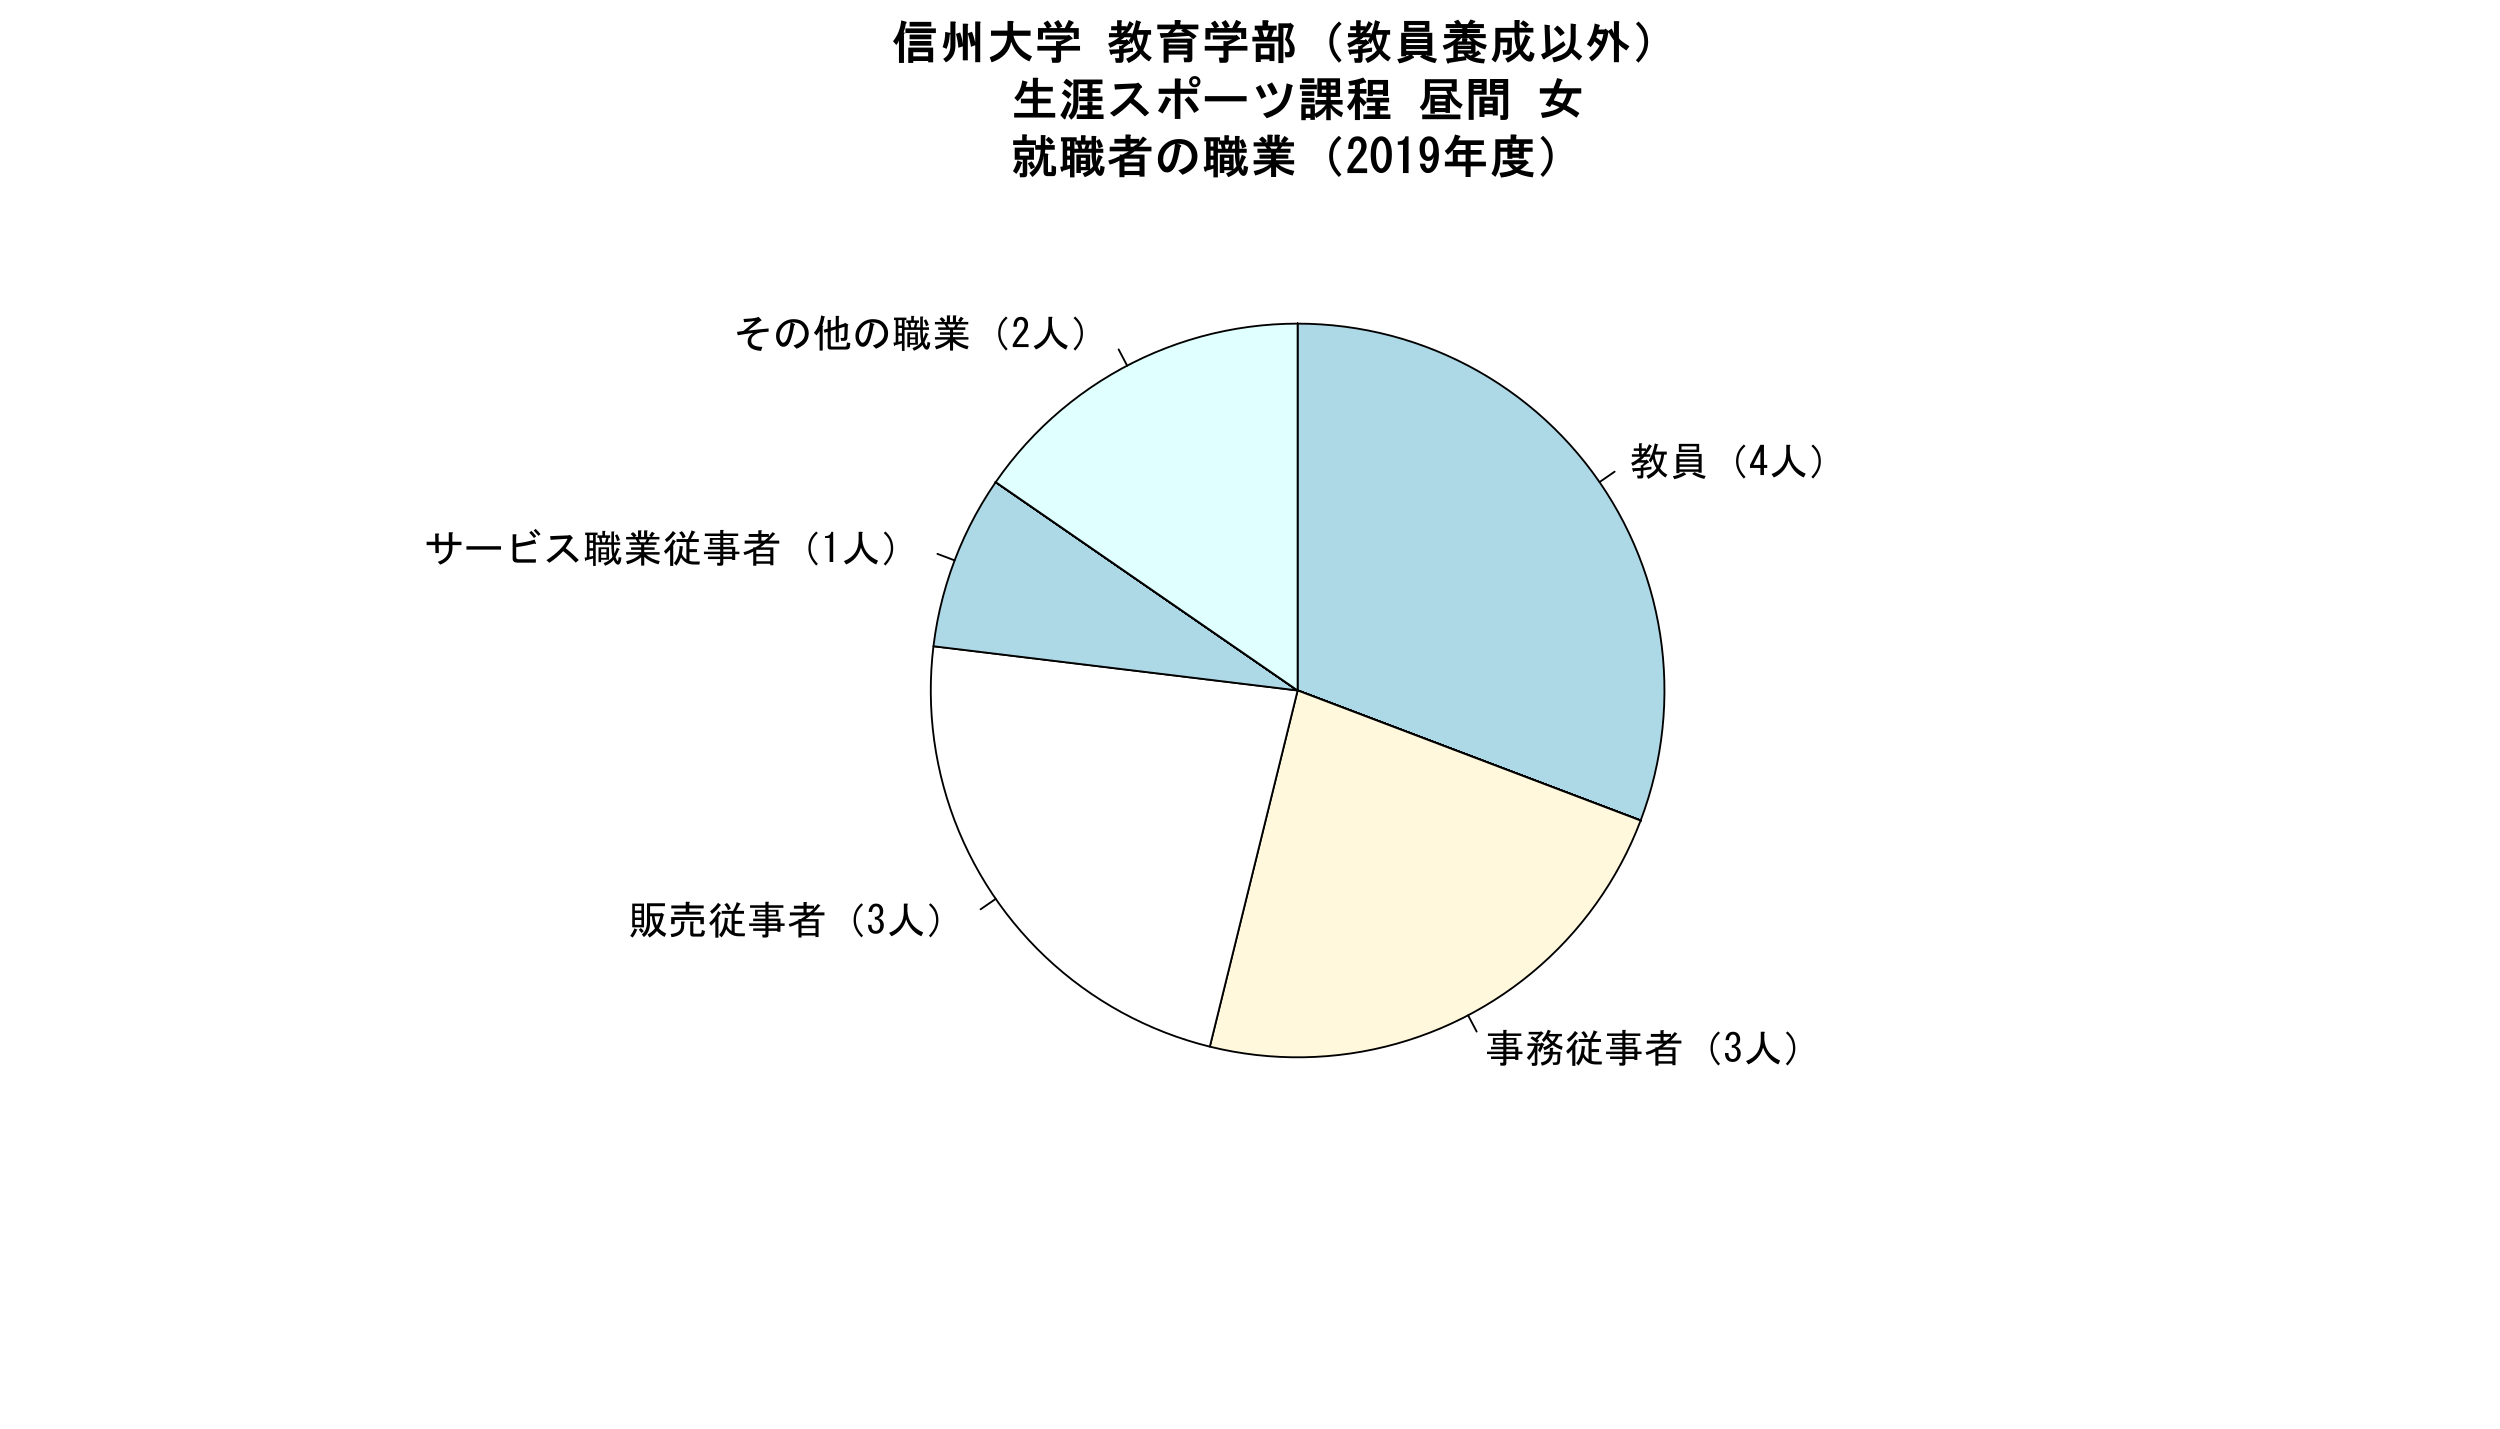 <?xml version="1.0" encoding="UTF-8"?>
<svg xmlns="http://www.w3.org/2000/svg" xmlns:xlink="http://www.w3.org/1999/xlink" width="1008pt" height="576pt" viewBox="0 0 1008 576" version="1.1">
<defs>
<g>
<symbol overflow="visible" id="glyph0-0">
<path style="stroke:none;" d="M 1.75 -1.688 C 1.582 -1.227 1.438 -1.203 1.312 -1.625 L 0.938 -2.875 L 4.438 -3 L 4.438 -4.125 L 4.875 -4.062 L 5.938 -5.125 L 3.375 -5.125 C 2.664 -4.582 1.934 -4.145 1.188 -3.812 L 0.562 -5 C 1.938 -5.578 3.207 -6.414 4.375 -7.5 L 0.875 -7.5 L 0.875 -8.5 L 3.75 -8.5 L 3.75 -9.875 L 1.625 -9.875 L 1.625 -10.875 L 3.75 -10.875 L 3.75 -12.938 L 4.75 -12.938 C 5.082 -12.895 5.102 -12.77 4.812 -12.562 L 4.812 -10.875 L 6.562 -10.875 L 6.562 -10.25 C 7.02 -10.953 7.434 -11.727 7.812 -12.562 L 8.75 -11.938 C 9.078 -11.766 9.059 -11.641 8.688 -11.562 C 8.309 -10.727 7.641 -9.707 6.688 -8.5 L 8.312 -8.5 L 8.312 -7.5 L 5.938 -7.5 C 5.516 -7.039 5.039 -6.578 4.5 -6.125 L 6.562 -6.125 L 6.75 -6.438 L 7.688 -5.5 C 7.895 -5.164 7.832 -5.039 7.5 -5.125 L 5.5 -3.688 L 5.5 -3.062 C 6.371 -3.145 7.453 -3.289 8.75 -3.5 L 8.75 -2.438 C 7.289 -2.227 6.207 -2.078 5.5 -2 L 5.5 0.25 C 5.496 0.914 5.227 1.246 4.688 1.25 L 3.188 1.25 L 2.938 0.062 L 4.188 0.062 C 4.352 0.059 4.434 -0.023 4.438 -0.188 L 4.438 -1.875 C 3.559 -1.789 2.664 -1.727 1.75 -1.688 Z M 11.25 -12.125 C 10.957 -10.953 10.727 -10.102 10.562 -9.562 L 14.938 -9.562 L 14.938 -8.375 L 13.875 -8.375 C 13.664 -6.414 13.121 -4.562 12.25 -2.812 C 12.914 -1.812 13.895 -0.957 15.188 -0.25 L 14.375 0.875 C 13.203 0.125 12.266 -0.746 11.562 -1.75 C 10.641 -0.5 9.289 0.559 7.5 1.438 L 6.75 0.188 C 8.582 -0.645 9.914 -1.645 10.75 -2.812 C 9.957 -4.27 9.5 -5.539 9.375 -6.625 L 8.438 -5.125 L 7.688 -6.125 C 8.77 -7.664 9.582 -9.914 10.125 -12.875 L 11.312 -12.5 C 11.645 -12.414 11.625 -12.289 11.25 -12.125 Z M 5.25 -8.5 C 5.707 -9.039 6.059 -9.496 6.312 -9.875 L 4.812 -9.875 L 4.812 -8.5 Z M 11.438 -3.875 C 12.02 -4.996 12.457 -6.496 12.75 -8.375 L 10.062 -8.375 C 10.184 -6.746 10.645 -5.246 11.438 -3.875 Z M 11.438 -3.875 "/>
</symbol>
<symbol overflow="visible" id="glyph0-1">
<path style="stroke:none;" d="M 6.375 -0.188 C 5.289 0.52 3.828 1.102 2 1.562 L 1.375 0.375 C 3.082 0.043 4.582 -0.52 5.875 -1.312 L 6.75 -0.438 C 6.75 -0.27 6.625 -0.188 6.375 -0.188 Z M 4.062 -0.875 L 2.812 -0.875 L 2.812 -8.625 L 13 -8.625 L 13 -1.062 L 11.75 -1.062 L 11.75 -1.438 L 4.062 -1.438 Z M 10.125 -1.312 C 11.664 -0.562 13.164 -0.043 14.625 0.25 L 14.062 1.438 C 12.477 1.102 10.828 0.438 9.125 -0.562 Z M 11.75 -6.5 L 11.75 -7.625 L 4.062 -7.625 L 4.062 -6.5 Z M 11.75 -5.5 L 4.062 -5.5 L 4.062 -4.438 L 11.75 -4.438 Z M 11.75 -2.438 L 11.75 -3.438 L 4.062 -3.438 L 4.062 -2.438 Z M 12 -12.688 L 12 -9.375 L 3.812 -9.375 L 3.812 -12.688 Z M 10.938 -10.375 L 10.938 -11.688 L 4.875 -11.688 L 4.875 -10.375 Z M 10.938 -10.375 "/>
</symbol>
<symbol overflow="visible" id="glyph0-2">
<path style="stroke:none;" d="M 11.688 -9.5 C 12.145 -10.453 12.914 -11.434 14 -12.438 L 14.688 -11.812 C 13.645 -10.852 12.914 -9.934 12.5 -9.062 C 12.039 -8.102 11.812 -6.957 11.812 -5.625 C 11.812 -4.5 12.039 -3.438 12.5 -2.438 C 12.914 -1.52 13.645 -0.5 14.688 0.625 L 14 1.312 C 12.953 0.148 12.184 -0.953 11.688 -2 C 11.145 -3.121 10.875 -4.332 10.875 -5.625 C 10.875 -7.082 11.145 -8.371 11.688 -9.5 Z M 11.688 -9.5 "/>
</symbol>
<symbol overflow="visible" id="glyph0-3">
<path style="stroke:none;" d="M 4.688 -0.125 L 4.688 -3 L 0.5 -3 L 0.5 -4.188 L 4.688 -12.312 L 6.125 -12.312 L 6.125 -4.188 L 7.438 -4.188 L 7.438 -3 L 6.125 -3 L 6.125 -0.125 Z M 4.688 -4.188 L 4.688 -9.688 L 1.875 -4.188 Z M 4.688 -4.188 "/>
</symbol>
<symbol overflow="visible" id="glyph0-4">
<path style="stroke:none;" d="M 7.125 -12.312 L 8.5 -12.312 C 8.914 -12.227 8.934 -12.062 8.562 -11.812 L 8.562 -9.25 C 8.852 -5.246 10.977 -2.391 14.938 -0.688 L 14.188 0.875 C 11.309 -0.375 9.27 -2.641 8.062 -5.938 C 7.188 -2.809 5.207 -0.543 2.125 0.875 L 1.188 -0.5 C 5.145 -2.039 7.125 -4.895 7.125 -9.062 Z M 7.125 -12.312 "/>
</symbol>
<symbol overflow="visible" id="glyph0-5">
<path style="stroke:none;" d="M 4.25 -2 C 3.746 -0.953 2.977 0.148 1.938 1.312 L 1.25 0.625 C 2.289 -0.5 3.02 -1.52 3.438 -2.438 C 3.895 -3.438 4.125 -4.5 4.125 -5.625 C 4.125 -6.957 3.895 -8.102 3.438 -9.062 C 3.02 -9.934 2.289 -10.852 1.25 -11.812 L 1.938 -12.438 C 3.02 -11.434 3.789 -10.453 4.25 -9.5 C 4.789 -8.371 5.062 -7.082 5.062 -5.625 C 5.062 -4.332 4.789 -3.121 4.25 -2 Z M 4.25 -2 "/>
</symbol>
<symbol overflow="visible" id="glyph0-6">
<path style="stroke:none;" d="M 7.062 0.188 C 7.227 0.188 7.312 0.105 7.312 -0.062 L 7.312 -1.312 L 2.375 -1.312 L 2.375 -2.312 L 7.312 -2.312 L 7.312 -3.312 L 0.75 -3.312 L 0.75 -4.312 L 7.312 -4.312 L 7.312 -5.25 L 2.375 -5.25 L 2.375 -6.25 L 7.312 -6.25 L 7.312 -7.125 L 3.125 -7.125 L 3.125 -9.812 L 7.312 -9.812 L 7.312 -10.625 L 1.125 -10.625 L 1.125 -11.625 L 7.312 -11.625 L 7.312 -13.062 L 8.5 -13.062 C 8.832 -13.016 8.852 -12.891 8.562 -12.688 L 8.562 -11.625 L 14.562 -11.625 L 14.562 -10.625 L 8.562 -10.625 L 8.562 -9.812 L 12.625 -9.812 L 12.625 -7.125 L 8.562 -7.125 L 8.562 -6.25 L 13.375 -6.25 L 13.375 -4.312 L 15.062 -4.312 L 15.062 -3.312 L 13.375 -3.312 L 13.375 -0.938 L 12.125 -0.938 L 12.125 -1.312 L 8.562 -1.312 L 8.562 0.375 C 8.559 1.039 8.227 1.371 7.562 1.375 L 6.188 1.375 L 6 0.188 Z M 4.188 -7.875 L 7.312 -7.875 L 7.312 -9.062 L 4.188 -9.062 Z M 8.562 -7.875 L 11.562 -7.875 L 11.562 -9.062 L 8.562 -9.062 Z M 8.562 -2.312 L 12.125 -2.312 L 12.125 -3.312 L 8.562 -3.312 Z M 12.125 -4.312 L 12.125 -5.25 L 8.562 -5.25 L 8.562 -4.312 Z M 12.125 -4.312 "/>
</symbol>
<symbol overflow="visible" id="glyph0-7">
<path style="stroke:none;" d="M 6.438 0.062 C 8.559 -0.27 9.746 -1.352 10 -3.188 L 7.688 -3.188 L 7.688 -4.188 L 10.062 -4.188 L 10.062 -5.812 L 11.25 -5.812 C 11.582 -5.77 11.602 -5.645 11.312 -5.438 L 11.312 -4.188 L 14.375 -4.188 L 14.188 -0.5 C 14.141 0.543 13.641 1.059 12.688 1.062 L 11.438 1.062 L 11.188 0.062 L 12.25 0.062 C 12.746 0.059 13.016 -0.168 13.062 -0.625 L 13.188 -3.188 L 11.25 -3.188 C 11.082 -0.812 9.621 0.707 6.875 1.375 Z M 12.062 -7.812 C 12.895 -7.184 13.957 -6.707 15.25 -6.375 L 14.875 -5 C 13.371 -5.539 12.164 -6.188 11.25 -6.938 C 10.289 -6.062 9.184 -5.352 7.938 -4.812 L 7.375 -6 C 8.414 -6.375 9.395 -6.938 10.312 -7.688 C 9.688 -8.312 9.164 -8.895 8.75 -9.438 C 8.414 -8.977 8.039 -8.539 7.625 -8.125 L 6.875 -9.062 C 7.914 -10.145 8.707 -11.5 9.25 -13.125 L 10.438 -12.688 C 10.602 -12.516 10.539 -12.414 10.25 -12.375 L 9.812 -11.438 L 14.938 -11.438 L 14.938 -10.438 L 13.625 -10.438 C 13.289 -9.516 12.77 -8.641 12.062 -7.812 Z M 9.438 -10.438 C 9.934 -9.559 10.516 -8.895 11.188 -8.438 C 11.727 -9.102 12.145 -9.766 12.438 -10.438 Z M 4 -4.188 C 3.371 -2.977 2.621 -1.871 1.75 -0.875 L 0.812 -1.875 C 2.395 -3.457 3.414 -5.039 3.875 -6.625 L 1.062 -6.625 L 1.062 -7.625 L 6.562 -7.625 L 6.75 -8 L 7.812 -7.312 C 7.977 -7.145 7.914 -7.039 7.625 -7 L 6.188 -3.875 L 5.312 -4.875 L 6.188 -6.625 L 5.062 -6.625 L 5.062 0.375 C 5.062 1.082 4.75 1.434 4.125 1.438 L 2.938 1.438 L 2.688 0.25 L 3.812 0.25 C 3.934 0.246 3.996 0.184 4 0.062 Z M 5.062 -9.25 L 5.75 -8.75 L 4.938 -7.75 C 4.184 -8.371 3.289 -9.016 2.25 -9.688 L 2.938 -10.438 C 3.391 -10.266 3.828 -10.039 4.25 -9.75 L 5.688 -11.25 L 1.562 -11.25 L 1.562 -12.25 L 6.188 -12.25 L 6.5 -12.562 L 7.5 -11.812 C 7.664 -11.645 7.602 -11.539 7.312 -11.5 Z M 5.062 -9.25 "/>
</symbol>
<symbol overflow="visible" id="glyph0-8">
<path style="stroke:none;" d="M 8.188 -6 C 8.141 -5.289 8.039 -4.434 7.875 -3.438 C 8.164 -2.602 8.766 -1.852 9.688 -1.188 L 9.688 -8.188 L 5.688 -8.188 L 5.688 -9.375 L 10.25 -9.375 C 10.996 -10.664 11.496 -11.828 11.75 -12.875 L 13.125 -12.375 C 13.414 -12.25 13.371 -12.125 13 -12 C 12.496 -11.039 11.996 -10.164 11.5 -9.375 L 14.688 -9.375 L 14.688 -8.188 L 10.938 -8.188 L 10.938 -5.312 L 13.938 -5.312 L 13.938 -4.125 L 10.938 -4.125 L 10.938 -0.625 C 11.352 -0.414 12.02 -0.309 12.938 -0.312 L 15.125 -0.312 L 14.938 0.875 L 12.562 0.875 C 10.352 0.871 8.664 -0.082 7.5 -2 C 7.039 -0.664 6.414 0.438 5.625 1.312 L 4.625 0.312 C 6.121 -1.312 6.895 -3.621 6.938 -6.625 L 8.312 -6.375 C 8.434 -6.25 8.391 -6.125 8.188 -6 Z M 1 -9.188 C 2.414 -10.27 3.477 -11.414 4.188 -12.625 L 5.312 -11.812 C 5.477 -11.562 5.414 -11.457 5.125 -11.5 C 4.414 -10.457 3.309 -9.332 1.812 -8.125 Z M 3.125 -5.125 C 2.539 -4.457 1.957 -3.875 1.375 -3.375 L 0.625 -4.5 C 2.207 -5.789 3.414 -7.371 4.25 -9.25 L 5.375 -8.562 C 5.539 -8.391 5.477 -8.289 5.188 -8.25 C 5.059 -7.957 4.789 -7.496 4.375 -6.875 L 4.375 1.438 L 3.125 1.438 Z M 7.812 -12.562 C 8.477 -12.02 9 -11.246 9.375 -10.25 L 8.188 -9.625 C 7.934 -10.496 7.457 -11.266 6.75 -11.938 Z M 7.812 -12.562 "/>
</symbol>
<symbol overflow="visible" id="glyph0-9">
<path style="stroke:none;" d="M 12.75 -6.062 L 12.75 1.188 L 11.5 1.188 L 11.5 0.562 L 5.875 0.562 L 5.875 1.375 L 4.625 1.375 L 4.625 -4.312 C 3.539 -3.727 2.375 -3.266 1.125 -2.938 L 0.688 -4.062 C 1.852 -4.352 3.164 -4.875 4.625 -5.625 L 4.625 -6.062 L 5.5 -6.062 C 6.371 -6.559 7.121 -7.059 7.75 -7.562 L 1.188 -7.562 L 1.188 -8.75 L 6.688 -8.75 L 6.688 -10.25 L 2.812 -10.25 L 2.812 -11.438 L 6.688 -11.438 L 6.688 -12.938 L 7.875 -12.938 C 8.207 -12.895 8.227 -12.77 7.938 -12.562 L 7.938 -11.438 L 10.938 -11.438 L 10.938 -10.375 C 11.434 -10.914 11.934 -11.52 12.438 -12.188 L 13.312 -11.625 C 13.602 -11.414 13.559 -11.289 13.188 -11.25 C 12.395 -10.289 11.602 -9.453 10.812 -8.75 L 15.125 -8.75 L 15.125 -7.562 L 9.5 -7.562 C 8.664 -6.852 8 -6.352 7.5 -6.062 Z M 9.125 -8.75 C 9.621 -9.121 10.184 -9.621 10.812 -10.25 L 7.938 -10.25 L 7.938 -8.75 Z M 5.875 -3.375 L 11.5 -3.375 L 11.5 -5.062 L 5.875 -5.062 Z M 5.875 -0.438 L 11.5 -0.438 L 11.5 -2.375 L 5.875 -2.375 Z M 5.875 -0.438 "/>
</symbol>
<symbol overflow="visible" id="glyph0-10">
<path style="stroke:none;" d="M 2.125 -3.75 C 2.082 -2.832 2.27 -2.164 2.688 -1.75 C 2.977 -1.457 3.371 -1.312 3.875 -1.312 C 4.289 -1.312 4.688 -1.5 5.062 -1.875 C 5.438 -2.25 5.625 -2.875 5.625 -3.75 C 5.625 -4.414 5.395 -4.977 4.938 -5.438 C 4.602 -5.77 4.102 -5.914 3.438 -5.875 L 3.438 -6.938 C 4.102 -6.977 4.602 -7.164 4.938 -7.5 C 5.27 -7.832 5.438 -8.332 5.438 -9 C 5.438 -9.832 5.25 -10.434 4.875 -10.812 C 4.625 -11.059 4.312 -11.184 3.938 -11.188 C 3.562 -11.184 3.25 -11.059 3 -10.812 C 2.582 -10.391 2.352 -9.766 2.312 -8.938 L 0.938 -8.938 C 0.977 -10.016 1.328 -10.891 2 -11.562 C 2.496 -12.059 3.145 -12.309 3.938 -12.312 C 4.77 -12.309 5.434 -12.059 5.938 -11.562 C 6.516 -10.977 6.809 -10.207 6.812 -9.25 C 6.809 -8.371 6.578 -7.703 6.125 -7.25 C 5.703 -6.828 5.309 -6.559 4.938 -6.438 C 5.477 -6.27 5.895 -6.039 6.188 -5.75 C 6.77 -5.164 7.059 -4.457 7.062 -3.625 C 7.059 -2.539 6.727 -1.664 6.062 -1 C 5.477 -0.414 4.746 -0.121 3.875 -0.125 C 2.914 -0.121 2.164 -0.395 1.625 -0.938 C 0.996 -1.562 0.684 -2.5 0.688 -3.75 Z M 2.125 -3.75 "/>
</symbol>
<symbol overflow="visible" id="glyph0-11">
<path style="stroke:none;" d="M 10.625 -7.188 C 10.789 -5.645 11.102 -4.395 11.562 -3.438 C 12.059 -4.309 12.52 -5.559 12.938 -7.188 Z M 7.812 0.188 C 9.141 -0.645 10.141 -1.477 10.812 -2.312 C 10.102 -3.477 9.688 -5.102 9.562 -7.188 L 8.812 -7.188 L 8.812 -4.75 C 8.812 -1.996 7.977 -0.02 6.312 1.188 L 5.5 0.125 C 6.871 -0.961 7.559 -2.582 7.562 -4.75 L 7.562 -12.438 L 14.812 -12.438 L 14.812 -11.25 L 8.812 -11.25 L 8.812 -8.375 L 13.125 -8.375 L 13.375 -8.625 L 14.438 -7.875 C 14.602 -7.707 14.539 -7.602 14.25 -7.562 C 13.707 -5.227 13.082 -3.477 12.375 -2.312 C 13 -1.602 13.977 -0.914 15.312 -0.25 L 14.688 1.125 C 13.477 0.582 12.434 -0.207 11.562 -1.25 C 10.641 -0.125 9.641 0.746 8.562 1.375 Z M 5.062 -2.438 C 5.562 -2.062 5.957 -1.645 6.25 -1.188 L 5.375 -0.438 C 5.203 -0.727 4.828 -1.164 4.25 -1.75 Z M 3.625 -1.812 C 3.832 -1.727 3.789 -1.645 3.5 -1.562 C 2.914 -0.188 2.332 0.789 1.75 1.375 L 0.812 0.688 C 1.602 -0.355 2.164 -1.352 2.5 -2.312 Z M 6.375 -2.75 L 1.625 -2.75 L 1.625 -12.312 L 6.375 -12.312 Z M 2.688 -11.312 L 2.688 -9.5 L 5.312 -9.5 L 5.312 -11.312 Z M 2.688 -8.5 L 2.688 -6.688 L 5.312 -6.688 L 5.312 -8.5 Z M 2.688 -5.688 L 2.688 -3.75 L 5.312 -3.75 L 5.312 -5.688 Z M 2.688 -5.688 "/>
</symbol>
<symbol overflow="visible" id="glyph0-12">
<path style="stroke:none;" d="M 6.562 -3.188 C 6.562 -0.648 4.852 0.828 1.438 1.25 L 1.125 -0.062 C 3.914 -0.309 5.309 -1.371 5.312 -3.25 L 5.312 -5.062 L 6.5 -5.062 C 6.914 -4.977 6.938 -4.809 6.562 -4.562 Z M 14.438 -11.562 L 14.438 -10.375 L 8.625 -10.375 L 8.625 -9.062 L 13.25 -9.062 L 13.25 -7.875 L 2.562 -7.875 L 2.562 -9.062 L 7.188 -9.062 L 7.188 -10.375 L 1.375 -10.375 L 1.375 -11.562 L 7.188 -11.562 L 7.188 -13.062 L 8.562 -13.062 C 8.977 -12.977 9 -12.812 8.625 -12.562 L 8.625 -11.562 Z M 2.75 -4 L 1.312 -4 L 1.312 -6.875 L 14.5 -6.875 L 14.5 -4 L 13.062 -4 L 13.062 -5.688 L 2.75 -5.688 Z M 10.25 -0.625 C 10.246 -0.332 10.371 -0.188 10.625 -0.188 L 13.062 -0.188 C 13.434 -0.188 13.645 -0.688 13.688 -1.688 L 14.938 -1.25 C 14.852 0.25 14.395 0.996 13.562 1 L 10.125 1 C 9.375 0.996 9 0.625 9 -0.125 L 9 -5.062 L 10.188 -5.062 C 10.602 -4.977 10.621 -4.809 10.25 -4.562 Z M 10.25 -0.625 "/>
</symbol>
<symbol overflow="visible" id="glyph0-13">
<path style="stroke:none;" d="M 11.312 -8.312 L 15 -8.312 L 15 -6.938 L 11.375 -6.938 L 11.375 -5.75 C 11.371 -2.621 9.727 -0.395 6.438 0.938 L 5.438 -0.188 C 8.438 -1.188 9.938 -3 9.938 -5.625 L 9.938 -6.938 L 5.812 -6.938 L 5.875 -3.75 L 4.5 -3.75 L 4.438 -6.938 L 0.938 -6.938 L 0.938 -8.312 L 4.438 -8.312 L 4.375 -11.625 L 5.688 -11.625 C 6.102 -11.582 6.121 -11.371 5.75 -11 L 5.812 -8.312 L 9.875 -8.312 L 9.875 -12.125 L 11.25 -12.125 C 11.664 -12.078 11.684 -11.871 11.312 -11.5 Z M 11.312 -8.312 "/>
</symbol>
<symbol overflow="visible" id="glyph0-14">
<path style="stroke:none;" d="M 1 -5.125 L 1 -6.5 L 14.938 -6.5 L 14.938 -5.125 Z M 1 -5.125 "/>
</symbol>
<symbol overflow="visible" id="glyph0-15">
<path style="stroke:none;" d="M 13 -7.75 C 13.207 -7.371 13.02 -7.309 12.438 -7.562 C 10.102 -6.934 7.645 -6.453 5.062 -6.125 L 5.062 -2.062 C 5.062 -1.52 5.332 -1.246 5.875 -1.25 L 13.062 -1.25 L 12.938 0.125 L 5.625 0.125 C 4.289 0.121 3.621 -0.418 3.625 -1.5 L 3.625 -11.312 L 4.875 -11.312 C 5.332 -11.227 5.395 -11.059 5.062 -10.812 L 5.062 -7.625 C 7.895 -7.953 10.371 -8.477 12.5 -9.188 Z M 12.25 -9.812 C 11.582 -10.645 10.938 -11.375 10.312 -12 L 11.188 -12.688 C 11.766 -12.141 12.414 -11.414 13.125 -10.5 Z M 14.062 -10.688 C 13.312 -11.562 12.664 -12.27 12.125 -12.812 L 12.875 -13.5 C 13.496 -12.914 14.164 -12.203 14.875 -11.375 Z M 14.062 -10.688 "/>
</symbol>
<symbol overflow="visible" id="glyph0-16">
<path style="stroke:none;" d="M 9 -5.688 C 10.789 -4.309 12.559 -2.727 14.312 -0.938 L 13.062 0.125 C 11.309 -1.711 9.621 -3.25 8 -4.5 C 6.371 -2.75 4.52 -1.188 2.438 0.188 L 1.25 -0.875 C 5.664 -3.746 8.5 -6.621 9.75 -9.5 L 2.938 -9.062 L 2.75 -10.562 L 10 -10.875 L 10.75 -11.062 L 11.75 -10.062 C 12.039 -9.766 11.957 -9.578 11.5 -9.5 C 10.707 -8.121 9.875 -6.852 9 -5.688 Z M 9 -5.688 "/>
</symbol>
<symbol overflow="visible" id="glyph0-17">
<path style="stroke:none;" d="M 14.125 0.938 C 13.496 0.938 12.891 0.293 12.312 -1 C 11.727 -0.125 10.602 0.664 8.938 1.375 L 8.312 0.312 C 9.895 -0.273 11.082 -1.102 11.875 -2.188 C 11.582 -3.434 11.438 -4.77 11.438 -6.188 L 11.438 -7.062 L 5.125 -7.062 L 5.125 1.438 L 4.062 1.438 L 4.062 -1.562 C 3.102 -1.27 2.164 -1.02 1.25 -0.812 C 1.203 -0.434 1.102 -0.352 0.938 -0.562 L 0.625 -1.875 L 1.562 -2.062 L 1.562 -11 L 0.875 -11 L 0.875 -12 L 5.875 -12 L 5.875 -11 L 5.125 -11 L 5.125 -8.062 L 6.875 -8.062 L 6.438 -9.875 L 5.812 -9.875 L 5.812 -10.875 L 7.812 -10.875 L 7.812 -12.688 L 8.812 -12.688 C 9.145 -12.641 9.164 -12.516 8.875 -12.312 L 8.875 -10.875 L 10.938 -10.875 L 10.938 -9.875 L 10.375 -9.875 L 9.875 -8.062 L 11.438 -8.062 L 11.438 -12.438 L 12.438 -12.438 C 12.77 -12.395 12.789 -12.27 12.5 -12.062 L 12.5 -8.062 L 15 -8.062 L 15 -7.062 L 12.5 -7.062 L 12.5 -6.188 C 12.496 -5.312 12.559 -4.414 12.688 -3.5 C 12.934 -4.039 13.246 -4.852 13.625 -5.938 L 14.5 -5.5 C 14.871 -5.289 14.871 -5.145 14.5 -5.062 C 14.082 -4.062 13.625 -3.062 13.125 -2.062 C 13.5 -1.062 13.789 -0.562 14 -0.562 C 14.164 -0.562 14.289 -1.102 14.375 -2.188 L 15.5 -1.875 C 15.289 0 14.832 0.938 14.125 0.938 Z M 8.875 -8.062 L 9.375 -9.875 L 7.5 -9.875 L 7.812 -8.062 Z M 10.5 -1.062 L 7.312 -1.062 L 7.312 -0.062 L 6.25 -0.062 L 6.25 -6.062 L 10.5 -6.062 Z M 13.812 -11.312 C 14.266 -10.602 14.621 -9.832 14.875 -9 L 13.75 -8.5 C 13.539 -9.414 13.246 -10.184 12.875 -10.812 Z M 7.312 -1.812 L 9.438 -1.812 L 9.438 -3.25 L 7.312 -3.25 Z M 7.312 -5.312 L 7.312 -4 L 9.438 -4 L 9.438 -5.312 Z M 2.625 -4.688 L 2.625 -2.25 L 4.062 -2.562 L 4.062 -4.688 Z M 2.625 -7.812 L 2.625 -5.688 L 4.062 -5.688 L 4.062 -7.812 Z M 2.625 -11 L 2.625 -8.812 L 4.062 -8.812 L 4.062 -11 Z M 2.625 -11 "/>
</symbol>
<symbol overflow="visible" id="glyph0-18">
<path style="stroke:none;" d="M 1.375 -0.438 C 3.707 -0.977 5.539 -1.871 6.875 -3.125 L 1.375 -3.125 L 1.375 -4.125 L 7.438 -4.125 L 7.438 -5.062 L 3.375 -5.062 L 3.375 -6.062 L 7.438 -6.062 L 7.438 -7.062 L 2.688 -7.062 L 2.688 -8.062 L 5.938 -8.062 L 5.25 -9.25 L 1.375 -9.25 L 1.375 -10.25 L 4.312 -10.25 C 4.02 -10.664 3.645 -11.062 3.188 -11.438 L 4.125 -12.188 C 4.625 -11.895 5.102 -11.434 5.562 -10.812 L 4.875 -10.25 L 6.188 -10.25 L 6.188 -12.875 L 7.375 -12.875 C 7.707 -12.828 7.727 -12.703 7.438 -12.5 L 7.438 -10.25 L 8.625 -10.25 L 8.625 -12.875 L 9.812 -12.875 C 10.145 -12.828 10.164 -12.703 9.875 -12.5 L 9.875 -10.25 L 11.375 -10.25 L 10.688 -10.75 C 11.102 -11.332 11.477 -11.875 11.812 -12.375 L 12.75 -11.75 C 13.039 -11.578 13.016 -11.477 12.688 -11.438 C 12.477 -11.062 12.188 -10.664 11.812 -10.25 L 14.812 -10.25 L 14.812 -9.25 L 10.875 -9.25 L 10.188 -8.062 L 13.625 -8.062 L 13.625 -7.062 L 8.688 -7.062 L 8.688 -6.062 L 12.875 -6.062 L 12.875 -5.062 L 8.688 -5.062 L 8.688 -4.125 L 14.875 -4.125 L 14.875 -3.125 L 9.438 -3.125 C 10.895 -1.828 12.727 -0.953 14.938 -0.5 L 14.438 0.812 C 12.145 0.23 10.227 -0.766 8.688 -2.188 L 8.688 1.312 L 7.438 1.312 L 7.438 -2.062 C 5.977 -0.77 4.125 0.188 1.875 0.812 Z M 7.125 -8.062 L 9.062 -8.062 L 9.688 -9.25 L 6.438 -9.25 Z M 7.125 -8.062 "/>
</symbol>
<symbol overflow="visible" id="glyph0-19">
<path style="stroke:none;" d="M 3.438 -0.125 L 3.438 -9.812 L 1.562 -9.812 L 1.562 -10.562 C 3.02 -10.559 3.875 -11.141 4.125 -12.312 L 4.875 -12.312 L 4.875 -0.125 Z M 3.438 -0.125 "/>
</symbol>
<symbol overflow="visible" id="glyph0-20">
<path style="stroke:none;" d="M 8.812 -10.688 C 7.395 -10.438 5.934 -10.25 4.438 -10.125 L 4.188 -11.438 C 7.059 -11.562 8.871 -11.77 9.625 -12.062 L 10.25 -12.312 L 11.375 -11.125 C 11.621 -10.914 11.539 -10.77 11.125 -10.688 C 9.457 -9.395 7.77 -8.082 6.062 -6.75 C 8.645 -7.082 11.395 -7.371 14.312 -7.625 L 14.312 -6.312 L 11.938 -6.125 C 10.309 -5.996 9.02 -5.457 8.062 -4.5 C 7.562 -4 7.312 -3.375 7.312 -2.625 C 7.312 -2.039 7.5 -1.559 7.875 -1.188 C 8.5 -0.559 9.812 -0.227 11.812 -0.188 L 11.25 1.438 C 9.125 1.266 7.645 0.77 6.812 -0.062 C 6.184 -0.684 5.871 -1.434 5.875 -2.312 C 5.871 -3.352 6.184 -4.184 6.812 -4.812 C 7.145 -5.141 7.562 -5.477 8.062 -5.812 C 5.812 -5.52 3.75 -5.207 1.875 -4.875 L 1.562 -6.25 C 2.434 -6.371 3.289 -6.496 4.125 -6.625 C 5.25 -7.414 6.812 -8.77 8.812 -10.688 Z M 8.812 -10.688 "/>
</symbol>
<symbol overflow="visible" id="glyph0-21">
<path style="stroke:none;" d="M 8.625 -8.812 C 7.914 -4.645 7.059 -2.059 6.062 -1.062 C 5.52 -0.516 4.957 -0.246 4.375 -0.25 C 3.707 -0.246 3.188 -0.434 2.812 -0.812 C 1.812 -1.809 1.312 -3.059 1.312 -4.562 C 1.312 -6.395 1.957 -7.957 3.25 -9.25 C 4.664 -10.664 6.395 -11.371 8.438 -11.375 C 10.27 -11.371 11.707 -10.852 12.75 -9.812 C 13.914 -8.645 14.496 -7.27 14.5 -5.688 C 14.496 -3.977 13.953 -2.582 12.875 -1.5 C 12.164 -0.789 11.082 -0.102 9.625 0.562 L 8.312 -0.75 C 9.77 -1.207 10.914 -1.852 11.75 -2.688 C 12.539 -3.477 12.938 -4.434 12.938 -5.562 C 12.938 -6.891 12.5 -7.996 11.625 -8.875 C 10.75 -9.746 9.375 -10.141 7.5 -10.062 L 8.625 -9.5 C 9.125 -9.289 9.125 -9.062 8.625 -8.812 Z M 7.188 -10 C 6.102 -9.746 5.164 -9.227 4.375 -8.438 C 3.289 -7.352 2.746 -6.016 2.75 -4.438 C 2.746 -3.477 3.059 -2.688 3.688 -2.062 C 3.809 -1.938 3.996 -1.875 4.25 -1.875 C 4.496 -1.875 4.77 -2.02 5.062 -2.312 C 6.02 -3.27 6.727 -5.832 7.188 -10 Z M 7.188 -10 "/>
</symbol>
<symbol overflow="visible" id="glyph0-22">
<path style="stroke:none;" d="M 0.562 -5.875 C 2.145 -7.621 3.121 -9.953 3.5 -12.875 L 5 -12.438 C 5.164 -12.27 5.102 -12.164 4.812 -12.125 C 4.684 -11.203 4.395 -10.078 3.938 -8.75 C 4.438 -8.621 4.5 -8.457 4.125 -8.25 L 4.125 1.312 L 2.875 1.312 L 2.875 -6.562 C 2.582 -5.977 2.164 -5.391 1.625 -4.812 Z M 15.25 -1.688 L 15.125 -0.438 C 15.039 0.438 14.582 0.871 13.75 0.875 L 7.25 0.875 C 6.496 0.871 6.121 0.52 6.125 -0.188 L 6.125 -6.25 L 4.875 -5.875 L 4.5 -7.125 L 6.125 -7.562 L 6.125 -11.062 L 7.312 -11.062 C 7.645 -11.02 7.664 -10.895 7.375 -10.688 L 7.375 -7.938 L 9.375 -8.5 L 9.375 -12.688 L 10.562 -12.688 C 10.895 -12.641 10.914 -12.516 10.625 -12.312 L 10.625 -8.875 L 12.875 -9.625 L 13.062 -9.938 L 14.25 -9.312 C 14.582 -9.184 14.582 -9.039 14.25 -8.875 L 14.062 -3.812 C 14.02 -3.02 13.602 -2.625 12.812 -2.625 L 11.562 -2.625 L 11.312 -3.812 L 12.25 -3.812 C 12.621 -3.809 12.809 -3.977 12.812 -4.312 L 12.938 -8.312 L 10.625 -7.625 L 10.625 -2.062 L 9.375 -2.062 L 9.375 -7.25 L 7.375 -6.625 L 7.375 -0.812 C 7.371 -0.477 7.516 -0.309 7.812 -0.312 L 13.188 -0.312 C 13.52 -0.309 13.707 -0.457 13.75 -0.75 L 13.875 -2 Z M 15.25 -1.688 "/>
</symbol>
<symbol overflow="visible" id="glyph0-23">
<path style="stroke:none;" d="M 7.125 -1.312 L 7.125 -0.125 L 0.75 -0.125 L 0.75 -1.125 C 1.707 -2.914 2.895 -4.621 4.312 -6.25 C 5.102 -7.164 5.496 -8.121 5.5 -9.125 C 5.496 -9.828 5.309 -10.371 4.938 -10.75 C 4.684 -10.996 4.352 -11.121 3.938 -11.125 C 3.602 -11.121 3.266 -10.953 2.938 -10.625 C 2.559 -10.246 2.371 -9.477 2.375 -8.312 L 1 -8.312 C 1.039 -9.809 1.395 -10.891 2.062 -11.562 C 2.562 -12.059 3.227 -12.309 4.062 -12.312 C 4.852 -12.309 5.52 -12.039 6.062 -11.5 C 6.645 -10.914 6.938 -10.102 6.938 -9.062 C 6.938 -7.852 6.375 -6.602 5.25 -5.312 C 4.039 -3.934 3.039 -2.602 2.25 -1.312 Z M 7.125 -1.312 "/>
</symbol>
<symbol overflow="visible" id="glyph1-0">
<path style="stroke:none;" d="M 0.734 -7.113 C 2.594 -9.359 3.707 -12.16 4.066 -15.523 L 6.105 -14.977 C 6.355 -14.617 6.297 -14.371 5.938 -14.238 C 5.703 -12.895 5.395 -11.719 5.008 -10.719 C 5.547 -10.648 5.598 -10.395 5.156 -9.957 L 5.156 1.617 L 3.133 1.617 L 3.133 -7.648 C 3.09 -7.027 2.734 -6.344 2.066 -5.59 Z M 14.898 -2.691 L 8.906 -2.691 L 8.906 -1.039 L 14.898 -1.039 Z M 6.883 -4.566 L 16.922 -4.566 L 16.922 1.398 L 14.898 1.398 L 14.898 0.836 L 8.906 0.836 L 8.906 1.617 L 6.883 1.617 Z M 7.426 -5.34 L 7.426 -7.215 L 16.188 -7.215 L 16.188 -5.34 Z M 7.426 -7.914 L 7.426 -9.789 L 16.188 -9.789 L 16.188 -7.914 Z M 5.734 -12.289 L 18.023 -12.289 L 18.023 -10.414 L 5.734 -10.414 Z M 7.426 -14.938 L 16.188 -14.938 L 16.188 -13.062 L 7.426 -13.062 Z M 7.426 -14.938 "/>
</symbol>
<symbol overflow="visible" id="glyph1-1">
<path style="stroke:none;" d="M 8.539 -10.672 C 9.219 -8.766 9.586 -6.898 9.641 -5.066 L 7.812 -4.484 C 7.699 -6.27 7.375 -8.137 6.84 -10.086 Z M 1.469 -4.738 C 2.203 -6.887 2.547 -8.938 2.5 -10.891 L 4.48 -10.5 C 4.734 -10.105 4.688 -9.871 4.336 -9.805 C 4.242 -7.789 3.816 -5.871 3.062 -4.043 Z M 14.605 -15.082 L 16.336 -15.082 C 16.871 -14.988 16.969 -14.75 16.629 -14.375 L 16.629 1.324 L 14.605 1.324 Z M 9.602 -14.199 L 11.336 -14.199 C 11.871 -14.105 11.969 -13.871 11.629 -13.492 L 11.629 0.59 L 9.602 0.59 Z M 13.305 -10.965 C 13.848 -9.652 14.367 -7.867 14.863 -5.605 L 12.918 -4.855 C 12.492 -7.215 12.035 -9.027 11.547 -10.297 Z M 4.602 -15.082 L 6.336 -15.082 C 6.867 -14.988 6.965 -14.75 6.625 -14.375 L 6.625 -5.375 C 6.621 -2.188 5.352 0.066 2.812 1.398 L 1.691 -0.023 C 3.629 -1.133 4.598 -2.867 4.602 -5.227 Z M 4.602 -15.082 "/>
</symbol>
<symbol overflow="visible" id="glyph1-2">
<path style="stroke:none;" d="M 1.176 -0.668 C 5.617 -2.227 7.961 -5.105 8.203 -9.309 L 1.691 -9.309 L 1.691 -11.406 L 8.352 -11.406 L 8.352 -15.301 L 10.32 -15.301 C 10.941 -15.137 11.035 -14.852 10.598 -14.441 L 10.598 -11.406 L 17.656 -11.406 L 17.656 -9.309 L 10.746 -9.309 C 11.762 -5.492 14.262 -2.727 18.246 -1.012 L 17.16 1.027 C 13.543 -0.578 11.105 -3.223 9.848 -6.914 C 9.098 -2.926 6.457 -0.156 1.93 1.398 Z M 1.176 -0.668 "/>
</symbol>
<symbol overflow="visible" id="glyph1-3">
<path style="stroke:none;" d="M 14.199 -12.434 L 17.805 -12.434 L 17.805 -8.016 L 15.781 -8.016 L 15.781 -10.562 L 3.391 -10.562 L 3.391 -7.797 L 1.367 -7.797 L 1.367 -12.434 L 12.195 -12.434 L 13.781 -15.746 L 15.613 -14.887 C 15.844 -14.453 15.758 -14.203 15.359 -14.133 Z M 9.555 -15.672 C 10.387 -14.621 10.93 -13.75 11.188 -13.059 L 9.305 -12.133 C 8.852 -13.086 8.371 -13.93 7.867 -14.66 Z M 8.648 -7.215 L 10.156 -7.141 L 12.133 -7.844 L 4.34 -7.844 L 4.34 -9.492 L 13.492 -9.492 L 13.82 -9.789 L 15.281 -8.449 C 15.441 -8.059 15.273 -7.863 14.781 -7.867 C 13.34 -6.953 11.969 -6.219 10.672 -5.664 L 10.672 -5.23 L 18.32 -5.23 L 18.32 -3.355 L 10.672 -3.355 L 10.672 0.07 C 10.668 1.074 10.203 1.574 9.27 1.578 L 7.09 1.578 L 6.766 -0.523 L 8.68 -0.523 C 8.656 -0.52 8.648 -0.57 8.648 -0.668 L 8.648 -3.355 L 1.102 -3.355 L 1.102 -5.23 L 8.648 -5.23 Z M 5.051 -12.133 C 4.547 -13.082 4.062 -13.848 3.602 -14.43 L 5.277 -15.453 C 5.91 -14.754 6.457 -13.961 6.922 -13.066 Z M 5.051 -12.133 "/>
</symbol>
<symbol overflow="visible" id="glyph1-4">
<path style="stroke:none;" d=""/>
</symbol>
<symbol overflow="visible" id="glyph1-5">
<path style="stroke:none;" d="M 2.445 -1.992 C 2.125 -1.445 1.828 -1.469 1.551 -2.07 L 1.102 -3.746 L 5.121 -3.895 L 5.121 -5.305 L 5.863 -5.23 L 6.984 -5.934 L 4.273 -5.934 C 3.461 -5.352 2.543 -4.867 1.516 -4.484 L 0.664 -6.164 C 2.328 -6.867 3.824 -7.719 5.148 -8.727 L 1.031 -8.727 L 1.031 -10.375 L 4.312 -10.375 L 4.312 -11.523 L 1.914 -11.523 L 1.914 -13.172 L 4.312 -13.172 L 4.312 -15.598 L 5.82 -15.598 C 6.352 -15.504 6.449 -15.266 6.113 -14.887 L 6.113 -13.172 L 8.172 -13.172 L 8.172 -12.508 C 8.41 -13.211 8.789 -14.117 9.309 -15.23 L 10.66 -14.383 C 11.105 -14.039 11.09 -13.789 10.605 -13.633 C 10.184 -12.699 9.418 -11.613 8.316 -10.375 L 10.23 -10.375 L 10.23 -8.727 L 7.305 -8.727 C 6.844 -8.25 6.324 -7.871 5.746 -7.582 L 7.797 -7.582 L 8.117 -8.023 L 9.465 -6.766 C 9.727 -6.176 9.602 -5.93 9.09 -6.031 L 6.922 -4.449 L 6.922 -4.055 C 7.758 -4.098 9.035 -4.266 10.746 -4.566 L 10.746 -2.895 C 8.926 -2.637 7.648 -2.461 6.922 -2.375 L 6.922 0.07 C 6.918 1.07 6.523 1.57 5.738 1.574 L 3.789 1.574 L 3.457 -0.301 L 5.152 -0.301 C 5.129 -0.297 5.121 -0.348 5.121 -0.445 L 5.121 -2.207 C 4.293 -2.105 3.398 -2.035 2.445 -1.992 Z M 13.652 -14.328 C 13.328 -13.031 13.07 -12.133 12.879 -11.625 L 18.023 -11.625 L 18.023 -9.754 L 16.75 -9.754 C 16.512 -7.586 15.883 -5.508 14.863 -3.523 C 15.617 -2.41 16.77 -1.418 18.32 -0.547 L 17.195 1.027 C 15.676 0.105 14.551 -0.918 13.824 -2.059 C 12.84 -0.617 11.219 0.629 8.961 1.691 L 7.941 -0.051 C 10.125 -1.062 11.695 -2.219 12.648 -3.523 C 11.719 -5.195 11.203 -6.621 11.105 -7.797 L 10.164 -6.031 L 9.043 -7.402 C 10.316 -9.254 11.289 -11.988 11.953 -15.598 L 13.625 -15.07 C 14.102 -14.887 14.113 -14.637 13.652 -14.328 Z M 6.281 -10.375 C 6.758 -10.902 7.137 -11.285 7.426 -11.523 L 6.113 -11.523 L 6.113 -10.375 Z M 13.672 -5.008 C 14.211 -6.168 14.656 -7.75 15 -9.754 L 12.289 -9.754 C 12.43 -8.047 12.891 -6.465 13.672 -5.008 Z M 13.672 -5.008 "/>
</symbol>
<symbol overflow="visible" id="glyph1-6">
<path style="stroke:none;" d="M 10.523 -13.832 L 17.805 -13.832 L 17.805 -11.957 L 8.867 -11.957 L 7.508 -10.523 C 9.211 -10.57 10.828 -10.609 12.355 -10.648 C 11.93 -10.703 11.414 -10.941 10.809 -11.363 L 12.098 -12.363 C 13.391 -11.848 15.07 -10.785 17.141 -9.18 L 15.828 -7.941 C 15.141 -8.402 14.547 -8.844 14.047 -9.266 C 10.035 -9.016 6.492 -8.773 3.414 -8.539 C 3.016 -8.285 2.762 -8.324 2.648 -8.652 L 2.207 -10.375 C 3.461 -10.371 4.566 -10.395 5.523 -10.441 L 6.84 -11.957 L 1.25 -11.957 L 1.25 -13.832 L 8.277 -13.832 L 8.277 -15.672 L 10.246 -15.672 C 10.871 -15.508 10.965 -15.219 10.523 -14.809 Z M 5.82 1.543 L 3.793 1.543 L 3.793 -8.172 L 15.379 -8.172 L 15.379 -0.004 C 15.375 0.898 14.957 1.348 14.125 1.352 L 12.086 1.352 L 11.84 -0.523 L 13.387 -0.523 C 13.359 -0.52 13.348 -0.57 13.352 -0.668 L 13.352 -1.742 L 5.82 -1.742 Z M 13.352 -3.391 L 13.352 -4.168 L 5.82 -4.168 L 5.82 -3.391 Z M 5.82 -6.523 L 5.82 -5.816 L 13.352 -5.816 L 13.352 -6.523 Z M 5.82 -6.523 "/>
</symbol>
<symbol overflow="visible" id="glyph1-7">
<path style="stroke:none;" d="M 14.371 -0.629 L 14.047 -2.727 L 15.445 -2.727 C 15.98 -2.723 16.176 -3.227 16.031 -4.234 C 15.84 -5.555 15.227 -6.742 14.191 -7.797 L 15.516 -12.473 L 13.539 -12.473 L 13.539 1.691 L 11.516 1.691 L 11.516 -14.348 L 16.039 -14.348 L 16.273 -14.641 L 17.879 -13.277 L 17.547 -12.953 L 15.965 -8.188 C 17.434 -6.578 18.145 -5.125 18.094 -3.82 C 18.039 -1.691 17.301 -0.625 15.887 -0.629 Z M 2.398 -6.184 L 9.938 -6.184 L 9.938 0.883 L 7.914 0.883 L 7.914 0.176 L 4.422 0.176 L 4.422 1.25 L 2.398 1.25 Z M 4.422 -4.309 L 4.422 -1.699 L 7.914 -1.699 L 7.914 -4.309 Z M 5.113 -15.598 L 7.082 -15.598 C 7.707 -15.434 7.801 -15.145 7.363 -14.734 L 7.363 -13.391 L 10.82 -13.391 L 10.82 -11.516 L 9.723 -11.516 L 8.758 -8.906 L 11.555 -8.906 L 11.555 -7.031 L 1.031 -7.031 L 1.031 -8.906 L 3.824 -8.906 L 2.996 -11.516 L 1.984 -11.516 L 1.984 -13.391 L 5.113 -13.391 Z M 7.648 -11.516 L 5.082 -11.516 L 5.781 -8.906 L 6.805 -8.906 Z M 7.648 -11.516 "/>
</symbol>
<symbol overflow="visible" id="glyph1-8">
<path style="stroke:none;" d="M 13.773 -11.465 C 14.309 -12.594 15.281 -13.801 16.695 -15.082 L 17.73 -14.094 C 16.473 -12.887 15.605 -11.785 15.133 -10.789 C 14.605 -9.691 14.344 -8.379 14.348 -6.844 C 14.344 -5.527 14.605 -4.297 15.137 -3.152 C 15.629 -2.066 16.496 -0.836 17.73 0.543 L 16.688 1.543 C 15.34 0.105 14.367 -1.23 13.773 -2.48 C 13.121 -3.828 12.797 -5.285 12.797 -6.844 C 12.797 -8.57 13.121 -10.109 13.773 -11.465 Z M 13.773 -11.465 "/>
</symbol>
<symbol overflow="visible" id="glyph1-9">
<path style="stroke:none;" d="M 7.797 -0.219 C 6.531 0.605 4.754 1.289 2.461 1.84 L 1.617 0.121 C 3.703 -0.297 5.555 -1 7.18 -1.996 L 8.391 -0.777 C 8.391 -0.402 8.191 -0.215 7.797 -0.219 Z M 5.23 -1.031 L 3.207 -1.031 L 3.207 -10.523 L 15.746 -10.523 L 15.746 -1.25 L 13.723 -1.25 L 13.723 -1.594 L 5.23 -1.594 Z M 12.105 -1.996 C 14.004 -1.047 15.852 -0.391 17.656 -0.027 L 16.895 1.691 C 14.887 1.289 12.836 0.449 10.738 -0.836 Z M 13.723 -8.023 L 13.723 -8.875 L 5.23 -8.875 L 5.23 -8.023 Z M 13.723 -6.375 L 5.23 -6.375 L 5.23 -5.594 L 13.723 -5.594 Z M 13.723 -3.242 L 13.723 -3.945 L 5.23 -3.945 L 5.23 -3.242 Z M 14.57 -15.301 L 14.57 -10.934 L 4.387 -10.934 L 4.387 -15.301 Z M 12.77 -12.582 L 12.77 -13.652 L 6.188 -13.652 L 6.188 -12.582 Z M 12.77 -12.582 "/>
</symbol>
<symbol overflow="visible" id="glyph1-10">
<path style="stroke:none;" d="M 17.305 1.84 C 12.773 1.543 9.996 0.227 8.973 -2.117 L 6.773 -2.117 L 6.773 -0.672 L 10.059 -1.113 L 10.23 0.48 L 3.289 1.59 C 3.211 1.949 2.957 2 2.527 1.742 L 1.984 -0.129 L 4.977 -0.426 L 4.977 -5.59 C 4.387 -4.969 3.207 -4.328 1.434 -3.676 L 0.664 -5.379 C 3.297 -6.16 5.109 -7.152 6.102 -8.359 L 1.25 -8.359 L 1.25 -10.008 L 8.574 -10.008 L 8.574 -10.418 L 3.531 -10.418 L 3.531 -12.066 L 8.574 -12.066 L 8.574 -12.406 L 1.914 -12.406 L 1.914 -14.055 L 5.957 -14.055 C 5.828 -14.262 5.582 -14.617 5.219 -15.125 L 6.926 -15.82 C 7.551 -15.062 7.945 -14.473 8.117 -14.055 L 10.809 -14.055 L 11.863 -15.895 L 13.68 -15.344 C 13.926 -14.957 13.844 -14.723 13.43 -14.645 L 12.73 -14.055 L 17.289 -14.055 L 17.289 -12.406 L 10.598 -12.406 L 10.598 -12.066 L 15.672 -12.066 L 15.672 -10.418 L 10.598 -10.418 L 10.598 -10.008 L 18.023 -10.008 L 18.023 -8.359 L 13.023 -8.359 C 13.816 -7.301 15.629 -6.383 18.465 -5.602 L 17.781 -3.824 C 15.855 -4.375 14.562 -5.012 13.906 -5.734 L 13.906 -2.117 L 10.746 -2.117 C 11.191 -1.738 11.598 -1.477 11.973 -1.332 C 12.996 -1.93 13.992 -2.641 14.957 -3.465 L 16.031 -2.254 C 16.086 -1.828 15.902 -1.664 15.48 -1.766 C 14.742 -1.238 14.043 -0.844 13.391 -0.574 C 14.07 -0.34 15.52 -0.121 17.73 0.09 Z M 6.773 -3.465 L 12.109 -3.465 L 12.109 -3.953 L 6.773 -3.953 Z M 6.773 -5.301 L 12.109 -5.301 L 12.109 -5.719 L 6.773 -5.719 Z M 12.355 -7.066 C 11.84 -7.43 11.453 -7.859 11.191 -8.359 L 8.137 -8.359 C 7.672 -7.703 7.191 -7.273 6.699 -7.066 L 8.5 -7.066 L 8.5 -8.316 L 10.23 -8.316 C 10.77 -8.223 10.867 -7.988 10.523 -7.609 L 10.523 -7.066 Z M 12.355 -7.066 "/>
</symbol>
<symbol overflow="visible" id="glyph1-11">
<path style="stroke:none;" d="M 12.805 -5.156 C 13.438 -6.309 14.102 -7.875 14.797 -9.863 L 16.438 -8.957 C 16.855 -8.598 16.828 -8.344 16.348 -8.191 C 15.637 -6.438 14.773 -4.805 13.762 -3.297 C 14.777 -1.887 15.512 -1.184 15.961 -1.184 C 16.262 -1.184 16.492 -1.797 16.652 -3.023 L 18.465 -2.125 C 18.043 0.027 17.43 1.102 16.625 1.102 C 15.164 1.102 13.781 0.051 12.477 -2.059 C 11.207 -0.562 9.598 0.633 7.641 1.543 L 6.617 -0.117 C 8.953 -1.281 10.574 -2.465 11.473 -3.676 C 10.715 -5.305 10.336 -7.516 10.34 -10.301 L 10.34 -10.633 L 4.641 -10.633 L 4.641 -8.539 L 9.348 -8.539 L 9.195 -3.371 C 9.137 -2.23 8.695 -1.664 7.871 -1.664 L 5.766 -1.664 L 5.516 -3.535 L 6.992 -3.535 C 7.227 -3.531 7.348 -3.68 7.352 -3.98 L 7.5 -6.664 L 4.641 -6.664 L 4.641 -4.859 C 4.641 -2.352 3.965 -0.27 2.613 1.398 L 1.102 0.199 C 2.109 -1.18 2.613 -2.789 2.617 -4.637 L 2.617 -12.508 L 10.34 -12.508 L 10.34 -15.672 L 12.07 -15.672 C 12.609 -15.574 12.707 -15.336 12.363 -14.961 L 12.363 -12.508 L 17.953 -12.508 L 17.953 -10.633 L 12.363 -10.633 L 12.363 -10.301 C 12.363 -8 12.508 -6.285 12.805 -5.156 Z M 13.848 -15.523 C 14.773 -15.047 15.555 -14.473 16.188 -13.801 L 14.848 -12.5 C 14.266 -13.066 13.531 -13.637 12.648 -14.203 Z M 13.848 -15.523 "/>
</symbol>
<symbol overflow="visible" id="glyph1-12">
<path style="stroke:none;" d="M 13.723 -14.273 L 15.469 -14.051 C 15.992 -13.957 16.082 -13.719 15.746 -13.344 L 15.746 -8.168 C 15.742 -6.418 15.449 -5 14.863 -3.922 L 18.391 -1.035 L 17.086 0.664 L 14 -2.426 C 12.793 -0.676 10.434 0.598 6.918 1.398 L 6.25 -0.555 C 8.855 -0.957 10.77 -1.77 11.992 -2.992 C 13.145 -4.207 13.723 -6.102 13.723 -8.68 Z M 11.703 -5.602 C 10.062 -4.242 7.309 -2.422 3.434 -0.148 C 3.27 0.297 2.969 0.312 2.535 -0.098 L 1.766 -1.84 C 2.133 -1.973 2.746 -2.266 3.602 -2.719 L 3.16 -13.836 L 4.953 -13.609 C 5.477 -13.516 5.57 -13.281 5.23 -12.902 L 5.582 -3.613 C 7.543 -4.805 9.285 -5.98 10.812 -7.141 Z M 8.359 -13.465 C 9.48 -12.68 10.473 -11.676 11.332 -10.457 L 9.59 -9.191 C 8.629 -10.453 7.738 -11.395 6.914 -12.012 Z M 8.359 -13.465 "/>
</symbol>
<symbol overflow="visible" id="glyph1-13">
<path style="stroke:none;" d="M 1.84 -0.535 C 3.477 -1.605 4.895 -3.199 6.102 -5.312 C 5.18 -6.109 4.484 -6.691 4.008 -7.059 C 3.723 -6.297 3.23 -5.539 2.539 -4.781 L 0.957 -5.898 C 2.574 -7.973 3.637 -10.766 4.145 -14.273 L 6.012 -13.734 C 6.324 -13.398 6.297 -13.129 5.934 -12.93 L 5.672 -11.848 L 8.125 -11.848 L 8.52 -12.215 L 9.758 -11.18 C 9.922 -10.941 9.879 -10.723 9.625 -10.531 C 8.887 -5.336 6.668 -1.488 2.965 1.027 Z M 16.895 -3.383 C 15.348 -4.387 14.352 -5.195 13.906 -5.809 L 13.906 1.324 L 11.883 1.324 L 11.883 -7.426 C 11.004 -8.578 10.203 -9.836 9.484 -11.199 L 10.973 -12.289 C 11.457 -11.383 11.762 -10.699 11.883 -10.23 L 11.883 -15.23 L 13.613 -15.23 C 14.148 -15.137 14.246 -14.902 13.906 -14.52 L 13.906 -8.332 C 14.227 -7.688 15.648 -6.609 18.172 -5.098 Z M 6.812 -7.07 C 7.168 -8.02 7.445 -8.988 7.648 -9.973 L 5.23 -9.973 L 4.715 -8.723 C 5.305 -8.367 6.004 -7.816 6.812 -7.07 Z M 6.812 -7.07 "/>
</symbol>
<symbol overflow="visible" id="glyph1-14">
<path style="stroke:none;" d="M 5.426 -2.48 C 4.824 -1.23 3.852 0.105 2.512 1.543 L 1.469 0.543 C 2.699 -0.836 3.562 -2.066 4.062 -3.152 C 4.586 -4.305 4.852 -5.535 4.855 -6.844 C 4.852 -8.375 4.59 -9.688 4.066 -10.789 C 3.59 -11.785 2.723 -12.887 1.469 -14.094 L 2.504 -15.082 C 3.91 -13.801 4.887 -12.594 5.426 -11.465 C 6.078 -10.105 6.402 -8.566 6.406 -6.844 C 6.402 -5.289 6.078 -3.832 5.426 -2.48 Z M 5.426 -2.48 "/>
</symbol>
<symbol overflow="visible" id="glyph1-15">
<path style="stroke:none;" d="M 6.527 -13.168 C 6.488 -12.973 6.348 -12.508 6.113 -11.773 L 8.941 -11.773 L 8.941 -15.449 L 10.672 -15.449 C 11.207 -15.355 11.305 -15.117 10.965 -14.738 L 10.965 -11.773 L 16.996 -11.773 L 16.996 -9.898 L 10.965 -9.898 L 10.965 -6.992 L 16.113 -6.992 L 16.113 -5.121 L 10.965 -5.121 L 10.965 -1.258 L 17.953 -1.258 L 17.953 0.617 L 1.398 0.617 L 1.398 -1.258 L 8.941 -1.258 L 8.941 -5.121 L 4.117 -5.121 L 4.117 -6.992 L 8.941 -6.992 L 8.941 -9.898 L 5.598 -9.898 C 5.031 -8.477 4.098 -7.164 2.789 -5.957 L 1.469 -7.336 C 3.234 -9.094 4.297 -11.43 4.656 -14.348 L 6.473 -13.895 C 6.867 -13.707 6.887 -13.465 6.527 -13.168 Z M 6.527 -13.168 "/>
</symbol>
<symbol overflow="visible" id="glyph1-16">
<path style="stroke:none;" d="M 6 -14.715 L 17.73 -14.715 L 17.73 -12.84 L 8.023 -12.84 L 8.023 -5.887 C 8.02 -2.375 7.047 0.074 5.098 1.469 L 3.973 -0.156 C 5.324 -1.262 6 -3.195 6 -5.961 Z M 11.664 -11.184 L 11.664 -12.949 L 13.41 -12.949 C 13.836 -12.855 13.93 -12.625 13.688 -12.266 L 13.688 -11.184 L 16.922 -11.184 L 16.922 -9.312 L 13.688 -9.312 L 13.688 -7.875 L 17.73 -7.875 L 17.73 -6.004 L 8.234 -6.004 L 8.234 -7.875 L 11.664 -7.875 L 11.664 -9.312 L 8.68 -9.312 L 8.68 -11.184 Z M 13.688 -2.473 L 13.688 -0.668 L 18.172 -0.668 L 18.172 1.203 L 7.352 1.203 L 7.352 -0.668 L 11.664 -0.668 L 11.664 -2.473 L 8.531 -2.473 L 8.531 -4.348 L 11.664 -4.348 L 11.664 -5.891 L 13.41 -5.891 C 13.836 -5.797 13.93 -5.57 13.688 -5.203 L 13.688 -4.348 L 17.289 -4.348 L 17.289 -2.473 Z M 3.172 -15.082 C 4.156 -14.508 5.062 -13.844 5.891 -13.094 L 4.672 -11.398 C 3.672 -12.258 2.777 -12.945 1.984 -13.457 Z M 2.512 -10.746 C 3.594 -10.121 4.5 -9.43 5.23 -8.676 L 4.004 -6.984 C 3.094 -7.805 2.203 -8.516 1.324 -9.125 Z M 2.945 0.641 C 2.859 1.336 2.605 1.516 2.184 1.172 L 0.734 -0.332 C 1.477 -1.371 2.477 -3.273 3.73 -6.039 L 5.23 -4.879 C 4.43 -3.039 3.668 -1.203 2.945 0.641 Z M 2.945 0.641 "/>
</symbol>
<symbol overflow="visible" id="glyph1-17">
<path style="stroke:none;" d="M 11.039 -6.918 C 13.113 -5.352 15.195 -3.473 17.289 -1.285 L 15.574 0.148 C 13.422 -2.051 11.449 -3.859 9.66 -5.293 C 7.82 -3.262 5.625 -1.43 3.07 0.219 L 1.469 -1.246 C 6.68 -4.68 10.016 -7.988 11.473 -11.176 L 3.48 -10.664 L 3.234 -12.789 L 11.934 -13.164 L 12.957 -13.465 L 14.207 -12.172 C 14.594 -11.652 14.492 -11.328 13.898 -11.199 C 12.992 -9.621 12.039 -8.195 11.039 -6.918 Z M 11.039 -6.918 "/>
</symbol>
<symbol overflow="visible" id="glyph1-18">
<path style="stroke:none;" d="M 16.402 -12.73 C 16.715 -12.727 16.98 -12.832 17.195 -13.051 C 17.395 -13.25 17.496 -13.535 17.5 -13.902 C 17.496 -14.227 17.395 -14.492 17.195 -14.695 C 16.988 -14.898 16.723 -15 16.402 -15 C 16.07 -15 15.805 -14.898 15.605 -14.695 C 15.402 -14.496 15.305 -14.23 15.305 -13.902 C 15.305 -13.531 15.402 -13.246 15.605 -13.051 C 15.816 -12.832 16.082 -12.727 16.402 -12.73 Z M 16.402 -11.617 C 15.746 -11.613 15.203 -11.832 14.77 -12.27 C 14.332 -12.703 14.113 -13.246 14.117 -13.902 C 14.113 -14.516 14.332 -15.043 14.77 -15.48 C 15.188 -15.902 15.73 -16.113 16.402 -16.113 C 17.062 -16.113 17.605 -15.902 18.031 -15.48 C 18.465 -15.043 18.684 -14.516 18.688 -13.902 C 18.684 -13.25 18.465 -12.707 18.031 -12.27 C 17.594 -11.832 17.051 -11.613 16.402 -11.617 Z M 13.922 -7.953 C 15.805 -5.98 17.195 -4.164 18.098 -2.496 L 16.18 -1.25 C 15.07 -3.121 13.773 -4.883 12.281 -6.535 Z M 10.598 -11.039 L 17.363 -11.039 L 17.363 -8.938 L 10.598 -8.938 L 10.598 1.176 L 8.352 1.176 L 8.352 -8.938 L 1.84 -8.938 L 1.84 -11.039 L 8.352 -11.039 L 8.352 -15.156 L 10.238 -15.156 C 10.914 -14.996 11.035 -14.711 10.598 -14.297 Z M 6.637 -6.945 C 6.969 -6.535 6.871 -6.266 6.34 -6.129 C 5.633 -4.578 4.672 -2.879 3.461 -1.031 L 1.543 -2.047 C 2.773 -3.898 3.84 -5.867 4.734 -7.953 Z M 6.637 -6.945 "/>
</symbol>
<symbol overflow="visible" id="glyph1-19">
<path style="stroke:none;" d="M 1.176 -5.922 L 1.176 -8.023 L 18.023 -8.023 L 18.023 -5.922 Z M 1.176 -5.922 "/>
</symbol>
<symbol overflow="visible" id="glyph1-20">
<path style="stroke:none;" d="M 17.051 -11.633 C 16.465 -7.68 15.27 -4.781 13.473 -2.934 C 11.875 -1.289 9.664 -0.02 6.84 0.883 L 5.367 -0.949 C 8.07 -1.723 10.129 -2.766 11.543 -4.082 C 13.262 -5.703 14.371 -8.734 14.875 -13.172 L 16.906 -12.574 C 17.5 -12.344 17.551 -12.027 17.051 -11.633 Z M 4.668 -6.914 C 3.969 -8.516 3.223 -10.023 2.426 -11.438 L 4.359 -12.508 C 5.172 -11.211 5.949 -9.68 6.699 -7.91 Z M 9.23 -8.309 C 8.484 -9.953 7.738 -11.363 6.984 -12.543 L 8.988 -13.539 C 9.801 -12.395 10.555 -10.984 11.258 -9.309 Z M 9.23 -8.309 "/>
</symbol>
<symbol overflow="visible" id="glyph1-21">
<path style="stroke:none;" d="M 13.391 -12.289 L 15.344 -12.289 L 15.344 -13.582 L 13.391 -13.582 Z M 13.391 -10.641 L 13.391 -9.348 L 15.344 -9.348 L 15.344 -10.641 Z M 9.789 -10.641 L 9.789 -9.348 L 11.594 -9.348 L 11.594 -10.641 Z M 9.789 -12.289 L 11.594 -12.289 L 11.594 -13.582 L 9.789 -13.582 Z M 7.207 -4.605 L 7.207 -6.477 L 11.594 -6.477 L 11.594 -7.699 L 7.988 -7.699 L 7.988 -15.23 L 17.141 -15.23 L 17.141 -7.699 L 13.391 -7.699 L 13.391 -6.477 L 18.172 -6.477 L 18.172 -4.605 L 13.688 -4.605 C 14.875 -3.34 16.441 -2.242 18.391 -1.312 L 17.695 0.516 C 15.75 -0.445 14.312 -1.719 13.391 -3.309 L 13.391 1.691 L 11.594 1.691 L 11.594 -3.016 C 10.887 -1.48 9.512 -0.207 7.465 0.809 L 6.766 -0.863 C 8.805 -1.895 10.348 -3.145 11.398 -4.605 Z M 0.957 -12.656 L 7.805 -12.656 L 7.805 -10.781 L 0.957 -10.781 Z M 6.773 -13.355 L 1.766 -13.355 L 1.766 -15.23 L 6.773 -15.23 Z M 1.766 -8.133 L 1.766 -10.008 L 6.773 -10.008 L 6.773 -8.133 Z M 1.766 -7.359 L 6.773 -7.359 L 6.773 -5.488 L 1.766 -5.488 Z M 3.316 -3.062 L 3.316 -0.891 L 5.195 -0.891 L 5.195 -3.062 Z M 3.316 0.758 L 3.316 1.691 L 1.52 1.691 L 1.52 -4.715 L 6.996 -4.715 L 6.996 1.543 L 5.195 1.543 L 5.195 0.758 Z M 3.316 0.758 "/>
</symbol>
<symbol overflow="visible" id="glyph1-22">
<path style="stroke:none;" d="M 7.285 -3.898 L 5.891 -5.734 L 5.891 1.617 L 3.867 1.617 L 3.867 -5.367 C 3.43 -4.047 2.742 -2.992 1.805 -2.207 L 0.664 -3.824 C 2.281 -5.445 3.352 -7.176 3.867 -9.016 L 1.25 -9.016 L 1.25 -10.891 L 3.867 -10.891 L 3.867 -12.574 L 1.754 -12.207 L 1.25 -14.012 C 3.703 -14.422 5.699 -14.926 7.23 -15.523 L 8.387 -13.934 C 8.434 -13.418 8.203 -13.258 7.695 -13.457 L 5.891 -12.922 L 5.891 -10.891 L 8.539 -10.891 L 8.539 -9.016 L 5.891 -9.016 L 5.891 -7.926 C 6.641 -7.406 7.551 -6.574 8.613 -5.426 Z M 14.055 -5.488 L 14.055 -4.051 L 17.141 -4.051 L 17.141 -2.18 L 14.055 -2.18 L 14.055 -0.668 L 18.172 -0.668 L 18.172 1.203 L 7.281 1.203 L 7.281 -0.668 L 12.031 -0.668 L 12.031 -2.18 L 8.824 -2.18 L 8.824 -4.051 L 12.031 -4.051 L 12.031 -5.488 L 8.531 -5.488 L 8.531 -7.359 L 17.656 -7.359 L 17.656 -5.488 Z M 15.191 -12.695 L 11.113 -12.695 L 11.113 -10.523 L 15.191 -10.523 Z M 15.191 -8.09 L 15.191 -8.648 L 11.113 -8.648 L 11.113 -8.016 L 9.09 -8.016 L 9.09 -14.566 L 17.215 -14.566 L 17.215 -8.09 Z M 15.191 -8.09 "/>
</symbol>
<symbol overflow="visible" id="glyph1-23">
<path style="stroke:none;" d="M 13.539 -10.125 C 14.113 -7.961 15.73 -6.141 18.391 -4.672 L 17.363 -2.941 C 15.379 -4.012 14.008 -5.457 13.246 -7.281 L 13.246 -1.25 L 11.445 -1.25 L 11.445 -1.594 L 7.141 -1.594 L 7.141 -0.957 L 5.344 -0.957 L 5.344 -8.539 L 12.355 -8.539 C 12.062 -9.039 11.855 -9.57 11.734 -10.125 L 5.156 -10.125 L 5.156 -8.754 C 5.156 -5.988 4.188 -3.781 2.258 -2.133 L 1.031 -3.605 C 2.43 -4.766 3.129 -6.457 3.133 -8.68 L 3.133 -14.863 L 15.965 -14.863 L 15.965 -9.855 L 13.941 -9.855 L 13.941 -10.125 Z M 5.156 -13.211 L 5.156 -11.773 L 13.941 -11.773 L 13.941 -13.211 Z M 2.059 -0.594 L 17.438 -0.594 L 17.438 1.277 L 2.059 1.277 Z M 7.141 -4.242 L 7.141 -3.242 L 11.445 -3.242 L 11.445 -4.242 Z M 7.141 -6.887 L 7.141 -5.891 L 11.445 -5.891 L 11.445 -6.887 Z M 7.141 -6.887 "/>
</symbol>
<symbol overflow="visible" id="glyph1-24">
<path style="stroke:none;" d="M 15.445 -0.301 C 15.422 -0.297 15.41 -0.348 15.414 -0.445 L 15.414 -8.582 L 10.117 -8.582 L 10.117 -14.938 L 17.438 -14.938 L 17.438 0.07 C 17.438 1.07 16.969 1.57 16.035 1.574 L 14.359 1.574 L 14.191 -0.301 Z M 11.223 -3.359 L 7.879 -3.359 L 7.879 -2.359 L 11.223 -2.359 Z M 11.223 -6.152 L 7.879 -6.152 L 7.879 -5.008 L 11.223 -5.008 Z M 13.246 -7.801 L 13.246 -0.219 L 11.223 -0.219 L 11.223 -0.711 L 7.879 -0.711 L 7.879 0.367 L 5.852 0.367 L 5.852 -7.801 Z M 15.414 -12.582 L 15.414 -13.285 L 12.141 -13.285 L 12.141 -12.582 Z M 15.414 -10.934 L 12.141 -10.934 L 12.141 -10.23 L 15.414 -10.23 Z M 6.734 -10.934 L 3.539 -10.934 L 3.539 -10.23 L 6.734 -10.23 Z M 6.734 -12.582 L 6.734 -13.285 L 3.539 -13.285 L 3.539 -12.582 Z M 8.758 -8.582 L 3.539 -8.582 L 3.539 1.543 L 1.516 1.543 L 1.516 -14.938 L 8.758 -14.938 Z M 8.758 -8.582 "/>
</symbol>
<symbol overflow="visible" id="glyph1-25">
<path style="stroke:none;" d="M 17.953 -11.184 L 17.953 -9.086 L 14.227 -9.086 C 13.758 -7.152 13.062 -5.531 12.141 -4.227 C 13.941 -3.301 15.633 -2.293 17.215 -1.199 L 16.02 0.664 C 14.328 -0.586 12.629 -1.688 10.93 -2.648 C 9.301 -0.938 6.414 0.215 2.27 0.809 L 1.691 -1.305 C 5.195 -1.656 7.695 -2.402 9.191 -3.547 C 8.199 -4.031 7.156 -4.445 6.062 -4.781 L 5.301 -3.602 L 3.531 -4.543 C 4.711 -6.355 5.566 -7.871 6.102 -9.086 L 1.25 -9.086 L 1.25 -11.184 L 6.75 -11.184 C 7.398 -12.672 7.883 -14.047 8.211 -15.305 L 10.012 -14.852 C 10.594 -14.512 10.602 -14.23 10.031 -14.012 C 9.664 -12.961 9.289 -12.02 8.906 -11.184 Z M 6.848 -6.336 C 8.039 -6.023 9.211 -5.605 10.359 -5.082 C 11.203 -6.246 11.793 -7.582 12.133 -9.086 L 8.238 -9.086 C 7.879 -8.312 7.414 -7.395 6.848 -6.336 Z M 6.848 -6.336 "/>
</symbol>
<symbol overflow="visible" id="glyph1-26">
<path style="stroke:none;" d="M 14.934 1.199 C 13.832 1.195 13.281 0.602 13.285 -0.594 L 13.285 -7.207 C 12.996 -3.5 11.496 -0.586 8.785 1.543 L 7.574 -0.094 C 10.402 -1.965 11.914 -5.086 12.109 -9.457 L 9.926 -9.457 L 9.926 -11.332 L 12.18 -11.332 L 12.18 -15.375 L 13.688 -15.375 C 14.227 -15.281 14.324 -15.043 13.98 -14.668 L 13.98 -11.332 L 17.805 -11.332 L 17.805 -9.457 L 13.957 -9.457 C 13.918 -9.055 13.875 -8.566 13.836 -7.996 L 14.809 -7.875 C 15.332 -7.781 15.426 -7.543 15.082 -7.164 L 15.082 -0.668 C 15.082 -0.52 15.152 -0.445 15.301 -0.449 L 16.477 -0.449 C 16.504 -0.445 16.516 -0.52 16.52 -0.668 L 16.52 -3.172 L 18.32 -2.594 L 18.32 -0.445 C 18.316 0.648 17.922 1.195 17.141 1.199 Z M 16.168 -11.473 C 15.48 -12.199 14.797 -12.848 14.117 -13.418 L 15.254 -14.641 C 16.141 -14.102 16.844 -13.422 17.363 -12.605 Z M 0.957 -0.828 C 1.691 -2.016 2.301 -3.461 2.781 -5.156 L 4.57 -4.453 C 4.812 -4.07 4.746 -3.84 4.371 -3.77 C 3.996 -2.367 3.312 -1.016 2.32 0.293 Z M 8.188 -1.543 C 7.844 -2.488 7.422 -3.281 6.914 -3.918 L 8.445 -4.789 C 9.031 -4.133 9.504 -3.336 9.863 -2.398 Z M 5.004 -0.008 C 4.934 -0.004 4.898 -0.027 4.902 -0.078 L 4.902 -5.418 L 1.66 -5.418 L 1.66 -10.301 L 9.422 -10.301 L 9.422 -5.418 L 6.699 -5.418 L 6.699 0.145 C 6.695 1.141 6.328 1.641 5.594 1.641 L 3.773 1.641 L 3.602 -0.008 Z M 7.398 -7.066 L 7.398 -8.652 L 3.688 -8.652 L 3.688 -7.066 Z M 1.031 -13.242 L 4.68 -13.242 L 4.68 -15.672 L 6.188 -15.672 C 6.727 -15.574 6.824 -15.336 6.48 -14.961 L 6.48 -13.242 L 10.23 -13.242 L 10.23 -11.371 L 1.031 -11.371 Z M 1.031 -13.242 "/>
</symbol>
<symbol overflow="visible" id="glyph1-27">
<path style="stroke:none;" d="M 16.844 1.102 C 16.008 1.102 15.285 0.344 14.672 -1.176 C 14.109 -0.176 12.766 0.754 10.645 1.617 L 9.781 0.082 C 11.68 -0.637 13.078 -1.598 13.973 -2.809 C 13.562 -4.246 13.359 -5.812 13.359 -7.504 L 13.359 -8.211 L 6.48 -8.211 L 6.48 1.691 L 4.68 1.691 L 4.68 -1.84 C 3.785 -1.504 2.859 -1.223 1.898 -0.996 C 1.82 -0.527 1.559 -0.457 1.117 -0.789 L 0.734 -2.531 L 1.742 -2.758 L 1.742 -12.844 L 1.031 -12.844 L 1.031 -14.492 L 7.363 -14.492 L 7.363 -12.844 L 6.48 -12.844 L 6.48 -9.859 L 8.09 -9.859 L 7.621 -11.523 L 6.84 -11.523 L 6.84 -13.172 L 9.094 -13.172 L 9.094 -15.301 L 10.602 -15.301 C 11.133 -15.207 11.23 -14.973 10.891 -14.594 L 10.891 -13.172 L 13.32 -13.172 L 13.32 -11.523 L 12.602 -11.523 L 12.07 -9.859 L 13.359 -9.859 L 13.359 -15.008 L 14.863 -15.008 C 15.398 -14.914 15.496 -14.68 15.156 -14.301 L 15.156 -9.859 L 18.098 -9.859 L 18.098 -8.211 L 15.156 -8.211 L 15.156 -7.504 C 15.152 -6.469 15.191 -5.488 15.273 -4.566 C 15.34 -5.082 15.621 -6.039 16.113 -7.438 L 17.414 -6.812 C 17.918 -6.414 17.93 -6.141 17.449 -5.988 C 16.988 -4.879 16.469 -3.758 15.895 -2.625 C 16.297 -1.566 16.562 -1.035 16.695 -1.039 C 16.746 -1.035 16.824 -1.699 16.93 -3.023 L 18.688 -2.527 C 18.422 -0.105 17.809 1.102 16.844 1.102 Z M 10.48 -9.859 L 11.031 -11.523 L 9.273 -11.523 L 9.613 -9.859 Z M 12.805 -1.16 L 9.055 -1.16 L 9.055 -0.074 L 7.254 -0.074 L 7.254 -7.508 L 12.805 -7.508 Z M 16.562 -13.762 C 17.188 -12.797 17.652 -11.77 17.953 -10.684 L 16.242 -10 C 15.961 -11.176 15.594 -12.172 15.148 -12.984 Z M 9.055 -2.508 L 11.004 -2.508 L 11.004 -3.734 L 9.055 -3.734 Z M 9.055 -6.16 L 9.055 -5.082 L 11.004 -5.082 L 11.004 -6.16 Z M 3.539 -5.418 L 3.539 -3.098 L 4.68 -3.344 L 4.68 -5.418 Z M 3.539 -9.094 L 3.539 -7.066 L 4.68 -7.066 L 4.68 -9.094 Z M 3.539 -12.844 L 3.539 -10.742 L 4.68 -10.742 L 4.68 -12.844 Z M 3.539 -12.844 "/>
</symbol>
<symbol overflow="visible" id="glyph1-28">
<path style="stroke:none;" d="M 15.453 -7.508 L 15.453 1.398 L 13.426 1.398 L 13.426 0.758 L 7.363 0.758 L 7.363 1.617 L 5.34 1.617 L 5.34 -5.074 C 4.301 -4.398 2.992 -3.859 1.41 -3.457 L 0.809 -5.094 C 2.266 -5.465 3.809 -6.074 5.441 -6.914 L 5.441 -7.508 L 6.621 -7.508 C 7.598 -8.031 8.43 -8.461 9.117 -8.797 L 1.398 -8.797 L 1.398 -10.672 L 7.766 -10.672 L 7.766 -11.957 L 3.309 -11.957 L 3.309 -13.832 L 7.766 -13.832 L 7.766 -15.598 L 9.496 -15.598 C 10.031 -15.504 10.129 -15.266 9.789 -14.887 L 9.789 -13.832 L 13.32 -13.832 L 13.32 -12.656 C 13.621 -13.188 14.113 -13.898 14.793 -14.789 L 16.082 -13.98 C 16.445 -13.57 16.371 -13.324 15.855 -13.246 C 14.957 -12.156 14.062 -11.297 13.172 -10.672 L 18.246 -10.672 L 18.246 -8.797 L 11.48 -8.797 C 10.523 -8.031 9.789 -7.602 9.273 -7.508 Z M 10.871 -10.672 C 11.402 -11.047 12.02 -11.477 12.723 -11.957 L 9.789 -11.957 L 9.789 -10.672 Z M 7.363 -4.348 L 13.426 -4.348 L 13.426 -5.859 L 7.363 -5.859 Z M 7.363 -0.891 L 13.426 -0.891 L 13.426 -2.699 L 7.363 -2.699 Z M 7.363 -0.891 "/>
</symbol>
<symbol overflow="visible" id="glyph1-29">
<path style="stroke:none;" d="M 10.574 -10.441 C 9.742 -5.566 8.723 -2.523 7.516 -1.312 C 6.832 -0.633 6.117 -0.293 5.375 -0.293 C 4.52 -0.293 3.852 -0.535 3.371 -1.02 C 2.148 -2.238 1.539 -3.762 1.543 -5.594 C 1.539 -7.777 2.32 -9.652 3.887 -11.215 C 5.582 -12.91 7.672 -13.758 10.152 -13.758 C 12.383 -13.758 14.125 -13.129 15.383 -11.875 C 16.797 -10.457 17.508 -8.805 17.512 -6.918 C 17.508 -4.844 16.848 -3.148 15.531 -1.828 C 14.676 -0.977 13.332 -0.148 11.5 0.664 L 9.781 -1.156 C 11.543 -1.734 12.914 -2.516 13.887 -3.492 C 14.777 -4.383 15.223 -5.473 15.223 -6.77 C 15.223 -8.27 14.727 -9.516 13.742 -10.508 C 12.754 -11.488 11.266 -11.945 9.273 -11.871 L 10.484 -11.527 C 11.145 -11.18 11.176 -10.82 10.574 -10.441 Z M 8.457 -11.766 C 7.402 -11.484 6.43 -10.891 5.531 -9.992 C 4.301 -8.758 3.684 -7.242 3.688 -5.445 C 3.684 -4.34 4.031 -3.445 4.723 -2.758 C 4.84 -2.637 5.008 -2.578 5.227 -2.582 C 5.441 -2.578 5.703 -2.734 6.02 -3.051 C 7.105 -4.137 7.918 -7.043 8.457 -11.766 Z M 8.457 -11.766 "/>
</symbol>
<symbol overflow="visible" id="glyph1-30">
<path style="stroke:none;" d="M 1.617 -0.832 C 4.422 -1.473 6.578 -2.387 8.09 -3.578 L 1.617 -3.578 L 1.617 -5.23 L 8.648 -5.23 L 8.648 -5.859 L 3.973 -5.859 L 3.973 -7.508 L 8.648 -7.508 L 8.648 -8.211 L 3.16 -8.211 L 3.16 -9.859 L 6.984 -9.859 L 6.273 -10.785 L 1.617 -10.785 L 1.617 -12.434 L 5.074 -12.434 C 4.77 -12.719 4.328 -13.125 3.75 -13.652 L 5.055 -14.789 C 5.773 -14.355 6.422 -13.723 6.996 -12.891 L 6.188 -12.434 L 7.176 -12.434 L 7.176 -15.523 L 8.91 -15.523 C 9.445 -15.43 9.543 -15.195 9.199 -14.812 L 9.199 -12.434 L 10.047 -12.434 L 10.047 -15.523 L 11.777 -15.523 C 12.312 -15.43 12.41 -15.195 12.07 -14.812 L 12.07 -12.434 L 13.383 -12.434 L 12.574 -12.809 C 13.086 -13.59 13.578 -14.324 14.051 -15.012 L 15.383 -14.148 C 15.766 -13.781 15.734 -13.555 15.289 -13.469 C 15.07 -13.082 14.758 -12.738 14.348 -12.434 L 17.879 -12.434 L 17.879 -10.785 L 13.145 -10.785 L 12.438 -9.859 L 16.48 -9.859 L 16.48 -8.211 L 10.672 -8.211 L 10.672 -7.508 L 15.598 -7.508 L 15.598 -5.859 L 10.672 -5.859 L 10.672 -5.23 L 17.953 -5.23 L 17.953 -3.578 L 11.555 -3.578 C 13.203 -2.34 15.359 -1.449 18.023 -0.91 L 17.348 0.957 C 14.484 0.258 12.258 -0.914 10.672 -2.574 L 10.672 1.543 L 8.648 1.543 L 8.648 -2.426 C 7.18 -0.918 5.062 0.207 2.297 0.957 Z M 8.754 -9.859 L 10.734 -9.859 L 11.398 -10.785 L 8.023 -10.785 Z M 8.754 -9.859 "/>
</symbol>
<symbol overflow="visible" id="glyph1-31">
<path style="stroke:none;" d="M 8.832 -1.918 L 8.832 -0.047 L 0.883 -0.047 L 0.883 -1.574 C 2.02 -3.703 3.434 -5.738 5.125 -7.676 C 6.02 -8.711 6.469 -9.805 6.473 -10.961 C 6.469 -11.727 6.27 -12.309 5.871 -12.711 C 5.621 -12.961 5.281 -13.09 4.859 -13.09 C 4.523 -13.09 4.184 -12.914 3.84 -12.566 C 3.441 -12.164 3.246 -11.234 3.246 -9.781 L 1.176 -9.781 C 1.223 -11.719 1.66 -13.105 2.492 -13.934 C 3.105 -14.551 3.945 -14.859 5.004 -14.863 C 6.012 -14.859 6.848 -14.523 7.516 -13.859 C 8.246 -13.125 8.613 -12.137 8.613 -10.887 C 8.613 -9.406 7.93 -7.883 6.57 -6.324 C 5.148 -4.707 3.992 -3.238 3.098 -1.918 Z M 8.832 -1.918 "/>
</symbol>
<symbol overflow="visible" id="glyph1-32">
<path style="stroke:none;" d="M 0.59 -7.578 C 0.586 -10.496 1.195 -12.566 2.418 -13.789 C 3.133 -14.5 3.945 -14.859 4.859 -14.863 C 5.766 -14.859 6.578 -14.5 7.297 -13.789 C 8.516 -12.562 9.129 -10.492 9.129 -7.578 C 9.129 -4.57 8.52 -2.461 7.305 -1.246 C 6.57 -0.445 5.754 -0.047 4.859 -0.047 C 3.953 -0.047 3.137 -0.449 2.402 -1.254 C 1.191 -2.461 0.586 -4.566 0.59 -7.578 Z M 6.984 -7.578 C 6.984 -10.109 6.539 -11.82 5.652 -12.711 C 5.398 -12.961 5.133 -13.09 4.859 -13.09 C 4.574 -13.09 4.309 -12.965 4.062 -12.715 C 3.172 -11.777 2.73 -10.062 2.73 -7.578 C 2.73 -4.953 3.172 -3.199 4.062 -2.316 C 4.32 -2.047 4.586 -1.914 4.859 -1.918 C 5.121 -1.914 5.387 -2.047 5.652 -2.316 C 6.539 -3.199 6.984 -4.953 6.984 -7.578 Z M 6.984 -7.578 "/>
</symbol>
<symbol overflow="visible" id="glyph1-33">
<path style="stroke:none;" d="M 3.938 -0.047 L 3.938 -11.453 L 1.84 -11.453 L 1.84 -12.805 C 3.574 -12.801 4.586 -13.488 4.883 -14.863 L 6.188 -14.863 L 6.188 -0.047 Z M 3.938 -0.047 "/>
</symbol>
<symbol overflow="visible" id="glyph1-34">
<path style="stroke:none;" d="M 7 -13.934 C 8.168 -12.762 8.754 -10.691 8.758 -7.727 C 8.754 -4.668 8.062 -2.449 6.684 -1.07 C 6.07 -0.387 5.289 -0.047 4.344 -0.047 C 3.531 -0.047 2.895 -0.316 2.426 -0.863 C 1.594 -1.688 1.152 -2.68 1.102 -3.832 L 3.246 -3.832 C 3.246 -3.121 3.441 -2.566 3.84 -2.168 C 4.004 -2 4.223 -1.914 4.492 -1.918 C 4.754 -1.914 5.02 -2.047 5.285 -2.316 C 5.98 -3.008 6.422 -4.441 6.617 -6.617 C 6.316 -5.484 5.559 -4.922 4.344 -4.926 C 3.539 -4.922 2.824 -5.238 2.195 -5.871 C 1.367 -6.699 0.953 -8.051 0.957 -9.93 C 0.953 -11.625 1.418 -12.934 2.344 -13.859 C 3.008 -14.523 3.797 -14.859 4.711 -14.863 C 5.617 -14.859 6.379 -14.551 7 -13.934 Z M 5.578 -12.785 C 5.324 -13.035 5.008 -13.16 4.637 -13.164 C 4.402 -13.16 4.137 -13.008 3.84 -12.711 C 3.34 -12.211 3.094 -11.285 3.098 -9.93 C 3.094 -8.434 3.316 -7.465 3.766 -7.023 C 4.027 -6.754 4.316 -6.621 4.637 -6.625 C 4.996 -6.621 5.336 -6.777 5.652 -7.094 C 6.195 -7.637 6.469 -8.484 6.473 -9.637 C 6.469 -11.137 6.172 -12.188 5.578 -12.785 Z M 5.578 -12.785 "/>
</symbol>
<symbol overflow="visible" id="glyph1-35">
<path style="stroke:none;" d="M 6.238 -11.371 C 5.336 -9.844 4.125 -8.527 2.609 -7.426 L 1.398 -8.98 C 3.414 -10.484 4.805 -12.691 5.566 -15.598 L 7.578 -15.051 C 7.824 -14.66 7.754 -14.43 7.367 -14.355 L 6.848 -13.242 L 17.215 -13.242 L 17.215 -11.371 L 11.848 -11.371 L 11.848 -9.348 L 16.258 -9.348 L 16.258 -7.473 L 11.848 -7.473 L 11.848 -4.641 L 18.023 -4.641 L 18.023 -2.766 L 11.848 -2.766 L 11.848 1.543 L 9.824 1.543 L 9.824 -2.766 L 1.469 -2.766 L 1.469 -4.641 L 4.676 -4.641 L 4.676 -9.348 L 9.824 -9.348 L 9.824 -11.371 Z M 6.699 -4.641 L 9.824 -4.641 L 9.824 -7.473 L 6.699 -7.473 Z M 6.699 -4.641 "/>
</symbol>
<symbol overflow="visible" id="glyph1-36">
<path style="stroke:none;" d="M 17.605 1.691 C 15.09 1.391 12.949 0.781 11.188 -0.148 C 9.508 0.879 7.398 1.512 4.855 1.766 L 4.191 -0.129 C 6.488 -0.336 8.328 -0.762 9.707 -1.414 C 8.957 -2.055 8.281 -2.777 7.68 -3.578 L 5.516 -3.578 L 5.516 -5.23 L 14.227 -5.23 L 14.539 -5.523 L 15.863 -4.484 C 16.074 -3.992 15.941 -3.773 15.465 -3.824 C 14.664 -2.875 13.703 -2.051 12.582 -1.348 C 14.184 -0.84 16 -0.508 18.023 -0.355 Z M 10.965 -13.684 L 17.586 -13.684 L 17.586 -11.812 L 4.566 -11.812 L 4.566 -5.668 C 4.562 -2.871 3.891 -0.496 2.551 1.469 L 0.957 0.203 C 2.012 -1.375 2.543 -3.426 2.543 -5.961 L 2.543 -13.684 L 8.715 -13.684 L 8.715 -15.598 L 10.672 -15.598 C 11.207 -15.504 11.305 -15.266 10.965 -14.887 Z M 11.199 -2.363 C 11.668 -2.648 12.273 -3.055 13.016 -3.578 L 9.641 -3.578 C 10.105 -3.223 10.625 -2.816 11.199 -2.363 Z M 14.055 -5.883 L 12.031 -5.883 L 12.031 -6.227 L 9.422 -6.227 L 9.422 -5.809 L 7.398 -5.809 L 7.398 -8.652 L 4.559 -8.652 L 4.559 -10.301 L 7.398 -10.301 L 7.398 -11.699 L 9.129 -11.699 C 9.668 -11.605 9.766 -11.367 9.422 -10.988 L 9.422 -10.301 L 12.031 -10.301 L 12.031 -11.848 L 13.762 -11.848 C 14.297 -11.754 14.395 -11.516 14.055 -11.137 L 14.055 -10.301 L 17.586 -10.301 L 17.586 -8.652 L 14.055 -8.652 Z M 12.031 -8.652 L 9.422 -8.652 L 9.422 -7.875 L 12.031 -7.875 Z M 12.031 -8.652 "/>
</symbol>
</g>
<clipPath id="clip1">
  <path d="M 78.719 78.719 L 968.68 78.719 L 968.68 479.078 L 78.719 479.078 Z M 78.719 78.719 "/>
</clipPath>
<clipPath id="clip2">
  <path d="M 78.719 78.719 L 968.68 78.719 L 968.68 479.078 L 78.719 479.078 Z M 78.719 78.719 "/>
</clipPath>
<clipPath id="clip3">
  <path d="M 78.719 78.719 L 968.68 78.719 L 968.68 479.078 L 78.719 479.078 Z M 78.719 78.719 "/>
</clipPath>
<clipPath id="clip4">
  <path d="M 78.719 78.719 L 968.68 78.719 L 968.68 479.078 L 78.719 479.078 Z M 78.719 78.719 "/>
</clipPath>
<clipPath id="clip5">
  <path d="M 78.719 78.719 L 968.68 78.719 L 968.68 479.078 L 78.719 479.078 Z M 78.719 78.719 "/>
</clipPath>
</defs>
<g id="surface52466">
<rect x="0" y="0" width="1008" height="576" style="fill:rgb(100%,100%,100%);fill-opacity:1;stroke:none;"/>
<g clip-path="url(#clip1)" clip-rule="nonzero">
<path style="fill-rule:nonzero;fill:rgb(100%,100%,100%);fill-opacity:1;stroke-width:0.75;stroke-linecap:round;stroke-linejoin:round;stroke:rgb(0%,0%,0%);stroke-opacity:1;stroke-miterlimit:10;" d="M 523.199 130.488 L 523.199 278.398 Z M 523.199 130.488 "/>
<path style="fill-rule:nonzero;fill:rgb(67.843%,84.706%,90.196%);fill-opacity:1;stroke-width:0.75;stroke-linecap:round;stroke-linejoin:round;stroke:rgb(0%,0%,0%);stroke-opacity:1;stroke-miterlimit:10;" d="M 523.199 130.488 L 523.199 278.398 Z M 523.199 130.488 "/>
<path style="fill-rule:nonzero;fill:rgb(100%,89.412%,88.235%);fill-opacity:1;stroke-width:0.75;stroke-linecap:round;stroke-linejoin:round;stroke:rgb(0%,0%,0%);stroke-opacity:1;stroke-miterlimit:10;" d="M 523.199 130.488 L 523.199 278.398 Z M 523.199 130.488 "/>
<path style="fill-rule:nonzero;fill:rgb(87.843%,100%,100%);fill-opacity:1;stroke-width:0.75;stroke-linecap:round;stroke-linejoin:round;stroke:rgb(0%,0%,0%);stroke-opacity:1;stroke-miterlimit:10;" d="M 523.199 130.488 L 523.199 278.398 Z M 523.199 130.488 "/>
<path style="fill-rule:nonzero;fill:rgb(90.196%,90.196%,98.039%);fill-opacity:1;stroke-width:0.75;stroke-linecap:round;stroke-linejoin:round;stroke:rgb(0%,0%,0%);stroke-opacity:1;stroke-miterlimit:10;" d="M 523.199 130.488 L 523.199 278.398 Z M 523.199 130.488 "/>
<path style="fill-rule:nonzero;fill:rgb(100%,97.255%,86.275%);fill-opacity:1;stroke-width:0.75;stroke-linecap:round;stroke-linejoin:round;stroke:rgb(0%,0%,0%);stroke-opacity:1;stroke-miterlimit:10;" d="M 523.199 130.488 L 523.199 278.398 Z M 523.199 130.488 "/>
<path style="fill-rule:nonzero;fill:rgb(100%,100%,100%);fill-opacity:1;stroke-width:0.75;stroke-linecap:round;stroke-linejoin:round;stroke:rgb(0%,0%,0%);stroke-opacity:1;stroke-miterlimit:10;" d="M 523.199 130.488 L 523.199 278.398 Z M 523.199 130.488 "/>
<path style="fill-rule:nonzero;fill:rgb(67.843%,84.706%,90.196%);fill-opacity:1;stroke-width:0.75;stroke-linecap:round;stroke-linejoin:round;stroke:rgb(0%,0%,0%);stroke-opacity:1;stroke-miterlimit:10;" d="M 523.199 130.488 L 527.965 130.566 L 532.727 130.797 L 537.477 131.18 L 542.211 131.715 L 546.926 132.406 L 551.617 133.246 L 556.277 134.234 L 560.906 135.375 L 565.496 136.664 L 570.039 138.102 L 574.535 139.684 L 578.977 141.41 L 583.359 143.277 L 587.684 145.285 L 591.938 147.43 L 596.121 149.715 L 600.23 152.129 L 604.258 154.676 L 608.199 157.352 L 612.055 160.152 L 615.82 163.078 L 619.488 166.121 L 623.055 169.281 L 626.52 172.555 L 629.875 175.938 L 633.121 179.43 L 636.25 183.02 L 639.266 186.711 L 642.16 190.5 L 644.93 194.375 L 647.57 198.344 L 650.086 202.391 L 652.469 206.52 L 654.719 210.719 L 656.832 214.992 L 658.805 219.328 L 660.637 223.73 L 662.328 228.184 L 663.871 232.691 L 665.27 237.25 L 666.523 241.848 L 667.625 246.484 L 668.578 251.152 L 669.383 255.852 L 670.031 260.57 L 670.531 265.312 L 670.875 270.062 L 671.066 274.824 L 671.105 279.59 L 670.992 284.355 L 670.723 289.113 L 670.301 293.859 L 669.727 298.594 L 669 303.301 L 668.121 307.984 L 667.094 312.641 L 665.914 317.258 L 664.59 321.836 L 663.117 326.367 L 661.5 330.852 L 523.199 278.398 Z M 523.199 130.488 "/>
<path style="fill:none;stroke-width:0.75;stroke-linecap:round;stroke-linejoin:round;stroke:rgb(0%,0%,0%);stroke-opacity:1;stroke-miterlimit:10;" d="M 644.93 194.375 L 651.016 190.176 "/>
</g>
<g style="fill:rgb(0%,0%,0%);fill-opacity:1;">
  <use xlink:href="#glyph0-0" x="657.102" y="191.66"/>
  <use xlink:href="#glyph0-1" x="673.102" y="191.66"/>
  <use xlink:href="#glyph0-2" x="689.102" y="191.66"/>
  <use xlink:href="#glyph0-3" x="705.102" y="191.66"/>
  <use xlink:href="#glyph0-4" x="713.102" y="191.66"/>
  <use xlink:href="#glyph0-5" x="729.102" y="191.66"/>
</g>
<g clip-path="url(#clip2)" clip-rule="nonzero">
<path style="fill-rule:nonzero;fill:rgb(100%,89.412%,88.235%);fill-opacity:1;stroke-width:0.75;stroke-linecap:round;stroke-linejoin:round;stroke:rgb(0%,0%,0%);stroke-opacity:1;stroke-miterlimit:10;" d="M 661.5 330.852 L 523.199 278.398 Z M 661.5 330.852 "/>
<path style="fill-rule:nonzero;fill:rgb(87.843%,100%,100%);fill-opacity:1;stroke-width:0.75;stroke-linecap:round;stroke-linejoin:round;stroke:rgb(0%,0%,0%);stroke-opacity:1;stroke-miterlimit:10;" d="M 661.5 330.852 L 523.199 278.398 Z M 661.5 330.852 "/>
<path style="fill-rule:nonzero;fill:rgb(90.196%,90.196%,98.039%);fill-opacity:1;stroke-width:0.75;stroke-linecap:round;stroke-linejoin:round;stroke:rgb(0%,0%,0%);stroke-opacity:1;stroke-miterlimit:10;" d="M 661.5 330.852 L 523.199 278.398 Z M 661.5 330.852 "/>
<path style="fill-rule:nonzero;fill:rgb(100%,97.255%,86.275%);fill-opacity:1;stroke-width:0.75;stroke-linecap:round;stroke-linejoin:round;stroke:rgb(0%,0%,0%);stroke-opacity:1;stroke-miterlimit:10;" d="M 661.5 330.852 L 523.199 278.398 Z M 661.5 330.852 "/>
<path style="fill-rule:nonzero;fill:rgb(100%,100%,100%);fill-opacity:1;stroke-width:0.75;stroke-linecap:round;stroke-linejoin:round;stroke:rgb(0%,0%,0%);stroke-opacity:1;stroke-miterlimit:10;" d="M 661.5 330.852 L 523.199 278.398 Z M 661.5 330.852 "/>
<path style="fill-rule:nonzero;fill:rgb(67.843%,84.706%,90.196%);fill-opacity:1;stroke-width:0.75;stroke-linecap:round;stroke-linejoin:round;stroke:rgb(0%,0%,0%);stroke-opacity:1;stroke-miterlimit:10;" d="M 661.5 330.852 L 523.199 278.398 Z M 661.5 330.852 "/>
<path style="fill-rule:nonzero;fill:rgb(100%,89.412%,88.235%);fill-opacity:1;stroke-width:0.75;stroke-linecap:round;stroke-linejoin:round;stroke:rgb(0%,0%,0%);stroke-opacity:1;stroke-miterlimit:10;" d="M 661.5 330.852 L 523.199 278.398 Z M 661.5 330.852 "/>
<path style="fill-rule:nonzero;fill:rgb(87.843%,100%,100%);fill-opacity:1;stroke-width:0.75;stroke-linecap:round;stroke-linejoin:round;stroke:rgb(0%,0%,0%);stroke-opacity:1;stroke-miterlimit:10;" d="M 661.5 330.852 L 523.199 278.398 Z M 661.5 330.852 "/>
<path style="fill-rule:nonzero;fill:rgb(90.196%,90.196%,98.039%);fill-opacity:1;stroke-width:0.75;stroke-linecap:round;stroke-linejoin:round;stroke:rgb(0%,0%,0%);stroke-opacity:1;stroke-miterlimit:10;" d="M 661.5 330.852 L 523.199 278.398 Z M 661.5 330.852 "/>
<path style="fill-rule:nonzero;fill:rgb(100%,97.255%,86.275%);fill-opacity:1;stroke-width:0.75;stroke-linecap:round;stroke-linejoin:round;stroke:rgb(0%,0%,0%);stroke-opacity:1;stroke-miterlimit:10;" d="M 661.5 330.852 L 659.738 335.277 L 657.836 339.648 L 655.793 343.953 L 653.609 348.191 L 651.293 352.355 L 648.848 356.445 L 646.266 360.449 L 643.559 364.375 L 640.727 368.207 L 637.773 371.945 L 634.699 375.59 L 631.512 379.129 L 628.211 382.566 L 624.801 385.895 L 621.285 389.113 L 617.664 392.215 L 613.949 395.199 L 610.141 398.062 L 606.238 400.801 L 602.254 403.414 L 598.184 405.895 L 594.039 408.246 L 589.82 410.461 L 585.531 412.535 L 581.176 414.477 L 576.762 416.273 L 572.293 417.926 L 567.773 419.434 L 563.207 420.797 L 558.598 422.012 L 553.953 423.078 L 549.277 423.996 L 544.57 424.758 L 539.844 425.371 L 535.102 425.832 L 530.348 426.137 L 525.582 426.293 L 520.816 426.293 L 516.055 426.137 L 511.297 425.832 L 506.555 425.371 L 501.828 424.758 L 497.125 423.996 L 492.449 423.078 L 487.801 422.012 L 523.199 278.398 Z M 661.5 330.852 "/>
<path style="fill:none;stroke-width:0.75;stroke-linecap:round;stroke-linejoin:round;stroke:rgb(0%,0%,0%);stroke-opacity:1;stroke-miterlimit:10;" d="M 591.938 409.367 L 595.375 415.918 "/>
</g>
<g style="fill:rgb(0%,0%,0%);fill-opacity:1;">
  <use xlink:href="#glyph0-6" x="598.812" y="428.309"/>
  <use xlink:href="#glyph0-7" x="614.812" y="428.309"/>
  <use xlink:href="#glyph0-8" x="630.812" y="428.309"/>
  <use xlink:href="#glyph0-6" x="646.812" y="428.309"/>
  <use xlink:href="#glyph0-9" x="662.812" y="428.309"/>
  <use xlink:href="#glyph0-2" x="678.812" y="428.309"/>
  <use xlink:href="#glyph0-10" x="694.812" y="428.309"/>
  <use xlink:href="#glyph0-4" x="702.812" y="428.309"/>
  <use xlink:href="#glyph0-5" x="718.812" y="428.309"/>
</g>
<g clip-path="url(#clip3)" clip-rule="nonzero">
<path style="fill-rule:nonzero;fill:rgb(100%,100%,100%);fill-opacity:1;stroke-width:0.75;stroke-linecap:round;stroke-linejoin:round;stroke:rgb(0%,0%,0%);stroke-opacity:1;stroke-miterlimit:10;" d="M 487.801 422.012 L 483.195 420.797 L 478.629 419.434 L 474.105 417.926 L 469.637 416.273 L 465.223 414.477 L 460.871 412.535 L 456.582 410.461 L 452.359 408.246 L 448.215 405.895 L 444.148 403.414 L 440.16 400.801 L 436.262 398.062 L 432.449 395.199 L 428.734 392.215 L 425.117 389.113 L 421.602 385.895 L 418.191 382.566 L 414.891 379.129 L 411.699 375.59 L 408.629 371.945 L 405.672 368.207 L 402.84 364.375 L 400.133 360.449 L 397.555 356.445 L 395.105 352.355 L 392.789 348.191 L 390.609 343.953 L 388.566 339.648 L 386.664 335.277 L 384.902 330.852 L 383.281 326.367 L 381.809 321.836 L 380.484 317.258 L 379.305 312.641 L 378.277 307.984 L 377.398 303.301 L 376.672 298.594 L 376.098 293.859 L 375.676 289.113 L 375.41 284.355 L 375.293 279.59 L 375.332 274.824 L 375.523 270.062 L 375.871 265.312 L 376.367 260.57 L 523.199 278.398 Z M 487.801 422.012 "/>
<path style="fill:none;stroke-width:0.75;stroke-linecap:round;stroke-linejoin:round;stroke:rgb(0%,0%,0%);stroke-opacity:1;stroke-miterlimit:10;" d="M 401.473 362.422 L 395.387 366.625 "/>
</g>
<g style="fill:rgb(0%,0%,0%);fill-opacity:1;">
  <use xlink:href="#glyph0-11" x="253.297" y="376.637"/>
  <use xlink:href="#glyph0-12" x="269.297" y="376.637"/>
  <use xlink:href="#glyph0-8" x="285.297" y="376.637"/>
  <use xlink:href="#glyph0-6" x="301.297" y="376.637"/>
  <use xlink:href="#glyph0-9" x="317.297" y="376.637"/>
  <use xlink:href="#glyph0-2" x="333.297" y="376.637"/>
  <use xlink:href="#glyph0-10" x="349.297" y="376.637"/>
  <use xlink:href="#glyph0-4" x="357.297" y="376.637"/>
  <use xlink:href="#glyph0-5" x="373.297" y="376.637"/>
</g>
<g clip-path="url(#clip4)" clip-rule="nonzero">
<path style="fill-rule:nonzero;fill:rgb(67.843%,84.706%,90.196%);fill-opacity:1;stroke-width:0.75;stroke-linecap:round;stroke-linejoin:round;stroke:rgb(0%,0%,0%);stroke-opacity:1;stroke-miterlimit:10;" d="M 376.367 260.57 L 377.07 255.516 L 377.945 250.484 L 378.996 245.488 L 380.219 240.527 L 381.613 235.617 L 383.172 230.754 L 384.902 225.949 L 386.793 221.207 L 388.848 216.535 L 391.062 211.934 L 393.438 207.41 L 395.965 202.977 L 398.645 198.629 L 401.473 194.375 L 523.199 278.398 Z M 376.367 260.57 "/>
<path style="fill:none;stroke-width:0.75;stroke-linecap:round;stroke-linejoin:round;stroke:rgb(0%,0%,0%);stroke-opacity:1;stroke-miterlimit:10;" d="M 384.902 225.949 L 377.984 223.328 "/>
</g>
<g style="fill:rgb(0%,0%,0%);fill-opacity:1;">
  <use xlink:href="#glyph0-13" x="171.07" y="226.734"/>
  <use xlink:href="#glyph0-14" x="187.07" y="226.734"/>
  <use xlink:href="#glyph0-15" x="203.07" y="226.734"/>
  <use xlink:href="#glyph0-16" x="219.07" y="226.734"/>
  <use xlink:href="#glyph0-17" x="235.07" y="226.734"/>
  <use xlink:href="#glyph0-18" x="251.07" y="226.734"/>
  <use xlink:href="#glyph0-8" x="267.07" y="226.734"/>
  <use xlink:href="#glyph0-6" x="283.07" y="226.734"/>
  <use xlink:href="#glyph0-9" x="299.07" y="226.734"/>
  <use xlink:href="#glyph0-2" x="315.07" y="226.734"/>
  <use xlink:href="#glyph0-19" x="331.07" y="226.734"/>
  <use xlink:href="#glyph0-4" x="339.07" y="226.734"/>
  <use xlink:href="#glyph0-5" x="355.07" y="226.734"/>
</g>
<g clip-path="url(#clip5)" clip-rule="nonzero">
<path style="fill-rule:nonzero;fill:rgb(100%,89.412%,88.235%);fill-opacity:1;stroke-width:0.75;stroke-linecap:round;stroke-linejoin:round;stroke:rgb(0%,0%,0%);stroke-opacity:1;stroke-miterlimit:10;" d="M 401.473 194.375 L 523.199 278.398 Z M 401.473 194.375 "/>
<path style="fill-rule:nonzero;fill:rgb(87.843%,100%,100%);fill-opacity:1;stroke-width:0.75;stroke-linecap:round;stroke-linejoin:round;stroke:rgb(0%,0%,0%);stroke-opacity:1;stroke-miterlimit:10;" d="M 401.473 194.375 L 523.199 278.398 Z M 401.473 194.375 "/>
<path style="fill-rule:nonzero;fill:rgb(90.196%,90.196%,98.039%);fill-opacity:1;stroke-width:0.75;stroke-linecap:round;stroke-linejoin:round;stroke:rgb(0%,0%,0%);stroke-opacity:1;stroke-miterlimit:10;" d="M 401.473 194.375 L 523.199 278.398 Z M 401.473 194.375 "/>
<path style="fill-rule:nonzero;fill:rgb(100%,97.255%,86.275%);fill-opacity:1;stroke-width:0.75;stroke-linecap:round;stroke-linejoin:round;stroke:rgb(0%,0%,0%);stroke-opacity:1;stroke-miterlimit:10;" d="M 401.473 194.375 L 523.199 278.398 Z M 401.473 194.375 "/>
<path style="fill-rule:nonzero;fill:rgb(100%,100%,100%);fill-opacity:1;stroke-width:0.75;stroke-linecap:round;stroke-linejoin:round;stroke:rgb(0%,0%,0%);stroke-opacity:1;stroke-miterlimit:10;" d="M 401.473 194.375 L 523.199 278.398 Z M 401.473 194.375 "/>
<path style="fill-rule:nonzero;fill:rgb(67.843%,84.706%,90.196%);fill-opacity:1;stroke-width:0.75;stroke-linecap:round;stroke-linejoin:round;stroke:rgb(0%,0%,0%);stroke-opacity:1;stroke-miterlimit:10;" d="M 401.473 194.375 L 523.199 278.398 Z M 401.473 194.375 "/>
<path style="fill-rule:nonzero;fill:rgb(100%,89.412%,88.235%);fill-opacity:1;stroke-width:0.75;stroke-linecap:round;stroke-linejoin:round;stroke:rgb(0%,0%,0%);stroke-opacity:1;stroke-miterlimit:10;" d="M 401.473 194.375 L 523.199 278.398 Z M 401.473 194.375 "/>
<path style="fill-rule:nonzero;fill:rgb(87.843%,100%,100%);fill-opacity:1;stroke-width:0.75;stroke-linecap:round;stroke-linejoin:round;stroke:rgb(0%,0%,0%);stroke-opacity:1;stroke-miterlimit:10;" d="M 401.473 194.375 L 404.34 190.367 L 407.34 186.453 L 410.469 182.645 L 413.723 178.941 L 417.098 175.348 L 420.59 171.867 L 424.199 168.508 L 427.914 165.27 L 431.738 162.156 L 435.664 159.172 L 439.684 156.324 L 443.801 153.605 L 448.004 151.031 L 452.289 148.594 L 456.656 146.305 L 461.094 144.16 L 465.602 142.164 L 470.176 140.32 L 474.805 138.629 L 479.492 137.094 L 484.223 135.715 L 489 134.496 L 493.816 133.438 L 498.664 132.539 L 503.539 131.801 L 508.434 131.227 L 513.348 130.816 L 518.27 130.57 L 523.199 130.488 L 523.199 278.398 Z M 401.473 194.375 "/>
<path style="fill:none;stroke-width:0.75;stroke-linecap:round;stroke-linejoin:round;stroke:rgb(0%,0%,0%);stroke-opacity:1;stroke-miterlimit:10;" d="M 454.461 147.43 L 451.027 140.883 "/>
</g>
<g style="fill:rgb(0%,0%,0%);fill-opacity:1;">
  <use xlink:href="#glyph0-20" x="295.59" y="140.055"/>
  <use xlink:href="#glyph0-21" x="311.59" y="140.055"/>
  <use xlink:href="#glyph0-22" x="327.59" y="140.055"/>
  <use xlink:href="#glyph0-21" x="343.59" y="140.055"/>
  <use xlink:href="#glyph0-17" x="359.59" y="140.055"/>
  <use xlink:href="#glyph0-18" x="375.59" y="140.055"/>
  <use xlink:href="#glyph0-2" x="391.59" y="140.055"/>
  <use xlink:href="#glyph0-23" x="407.59" y="140.055"/>
  <use xlink:href="#glyph0-4" x="415.59" y="140.055"/>
  <use xlink:href="#glyph0-5" x="431.59" y="140.055"/>
</g>
<g style="fill:rgb(0%,0%,0%);fill-opacity:1;">
  <use xlink:href="#glyph1-0" x="359.324" y="23.746"/>
  <use xlink:href="#glyph1-1" x="378.599" y="23.746"/>
  <use xlink:href="#glyph1-2" x="397.874" y="23.746"/>
  <use xlink:href="#glyph1-3" x="417.149" y="23.746"/>
  <use xlink:href="#glyph1-4" x="436.424" y="23.746"/>
  <use xlink:href="#glyph1-5" x="446.099" y="23.746"/>
  <use xlink:href="#glyph1-6" x="465.374" y="23.746"/>
  <use xlink:href="#glyph1-3" x="484.649" y="23.746"/>
  <use xlink:href="#glyph1-7" x="503.924" y="23.746"/>
  <use xlink:href="#glyph1-8" x="523.199" y="23.746"/>
  <use xlink:href="#glyph1-5" x="542.474" y="23.746"/>
  <use xlink:href="#glyph1-9" x="561.749" y="23.746"/>
  <use xlink:href="#glyph1-10" x="581.024" y="23.746"/>
  <use xlink:href="#glyph1-11" x="600.299" y="23.746"/>
  <use xlink:href="#glyph1-12" x="619.574" y="23.746"/>
  <use xlink:href="#glyph1-13" x="638.849" y="23.746"/>
  <use xlink:href="#glyph1-14" x="658.124" y="23.746"/>
  <use xlink:href="#glyph1-4" x="677.399" y="23.746"/>
</g>
<g style="fill:rgb(0%,0%,0%);fill-opacity:1;">
  <use xlink:href="#glyph1-4" x="397.836" y="46.785"/>
  <use xlink:href="#glyph1-15" x="407.511" y="46.785"/>
  <use xlink:href="#glyph1-16" x="426.786" y="46.785"/>
  <use xlink:href="#glyph1-17" x="446.061" y="46.785"/>
  <use xlink:href="#glyph1-18" x="465.336" y="46.785"/>
  <use xlink:href="#glyph1-19" x="484.611" y="46.785"/>
  <use xlink:href="#glyph1-20" x="503.886" y="46.785"/>
  <use xlink:href="#glyph1-21" x="523.161" y="46.785"/>
  <use xlink:href="#glyph1-22" x="542.436" y="46.785"/>
  <use xlink:href="#glyph1-4" x="561.711" y="46.785"/>
  <use xlink:href="#glyph1-23" x="571.386" y="46.785"/>
  <use xlink:href="#glyph1-24" x="590.661" y="46.785"/>
  <use xlink:href="#glyph1-4" x="609.936" y="46.785"/>
  <use xlink:href="#glyph1-25" x="619.611" y="46.785"/>
  <use xlink:href="#glyph1-4" x="638.886" y="46.785"/>
</g>
<g style="fill:rgb(0%,0%,0%);fill-opacity:1;">
  <use xlink:href="#glyph1-26" x="407.473" y="69.824"/>
  <use xlink:href="#glyph1-27" x="426.748" y="69.824"/>
  <use xlink:href="#glyph1-28" x="446.023" y="69.824"/>
  <use xlink:href="#glyph1-29" x="465.298" y="69.824"/>
  <use xlink:href="#glyph1-27" x="484.573" y="69.824"/>
  <use xlink:href="#glyph1-30" x="503.848" y="69.824"/>
  <use xlink:href="#glyph1-8" x="523.123" y="69.824"/>
  <use xlink:href="#glyph1-31" x="542.398" y="69.824"/>
  <use xlink:href="#glyph1-32" x="552.073" y="69.824"/>
  <use xlink:href="#glyph1-33" x="561.748" y="69.824"/>
  <use xlink:href="#glyph1-34" x="571.423" y="69.824"/>
  <use xlink:href="#glyph1-35" x="581.098" y="69.824"/>
  <use xlink:href="#glyph1-36" x="600.373" y="69.824"/>
  <use xlink:href="#glyph1-14" x="619.648" y="69.824"/>
</g>
</g>
</svg>
